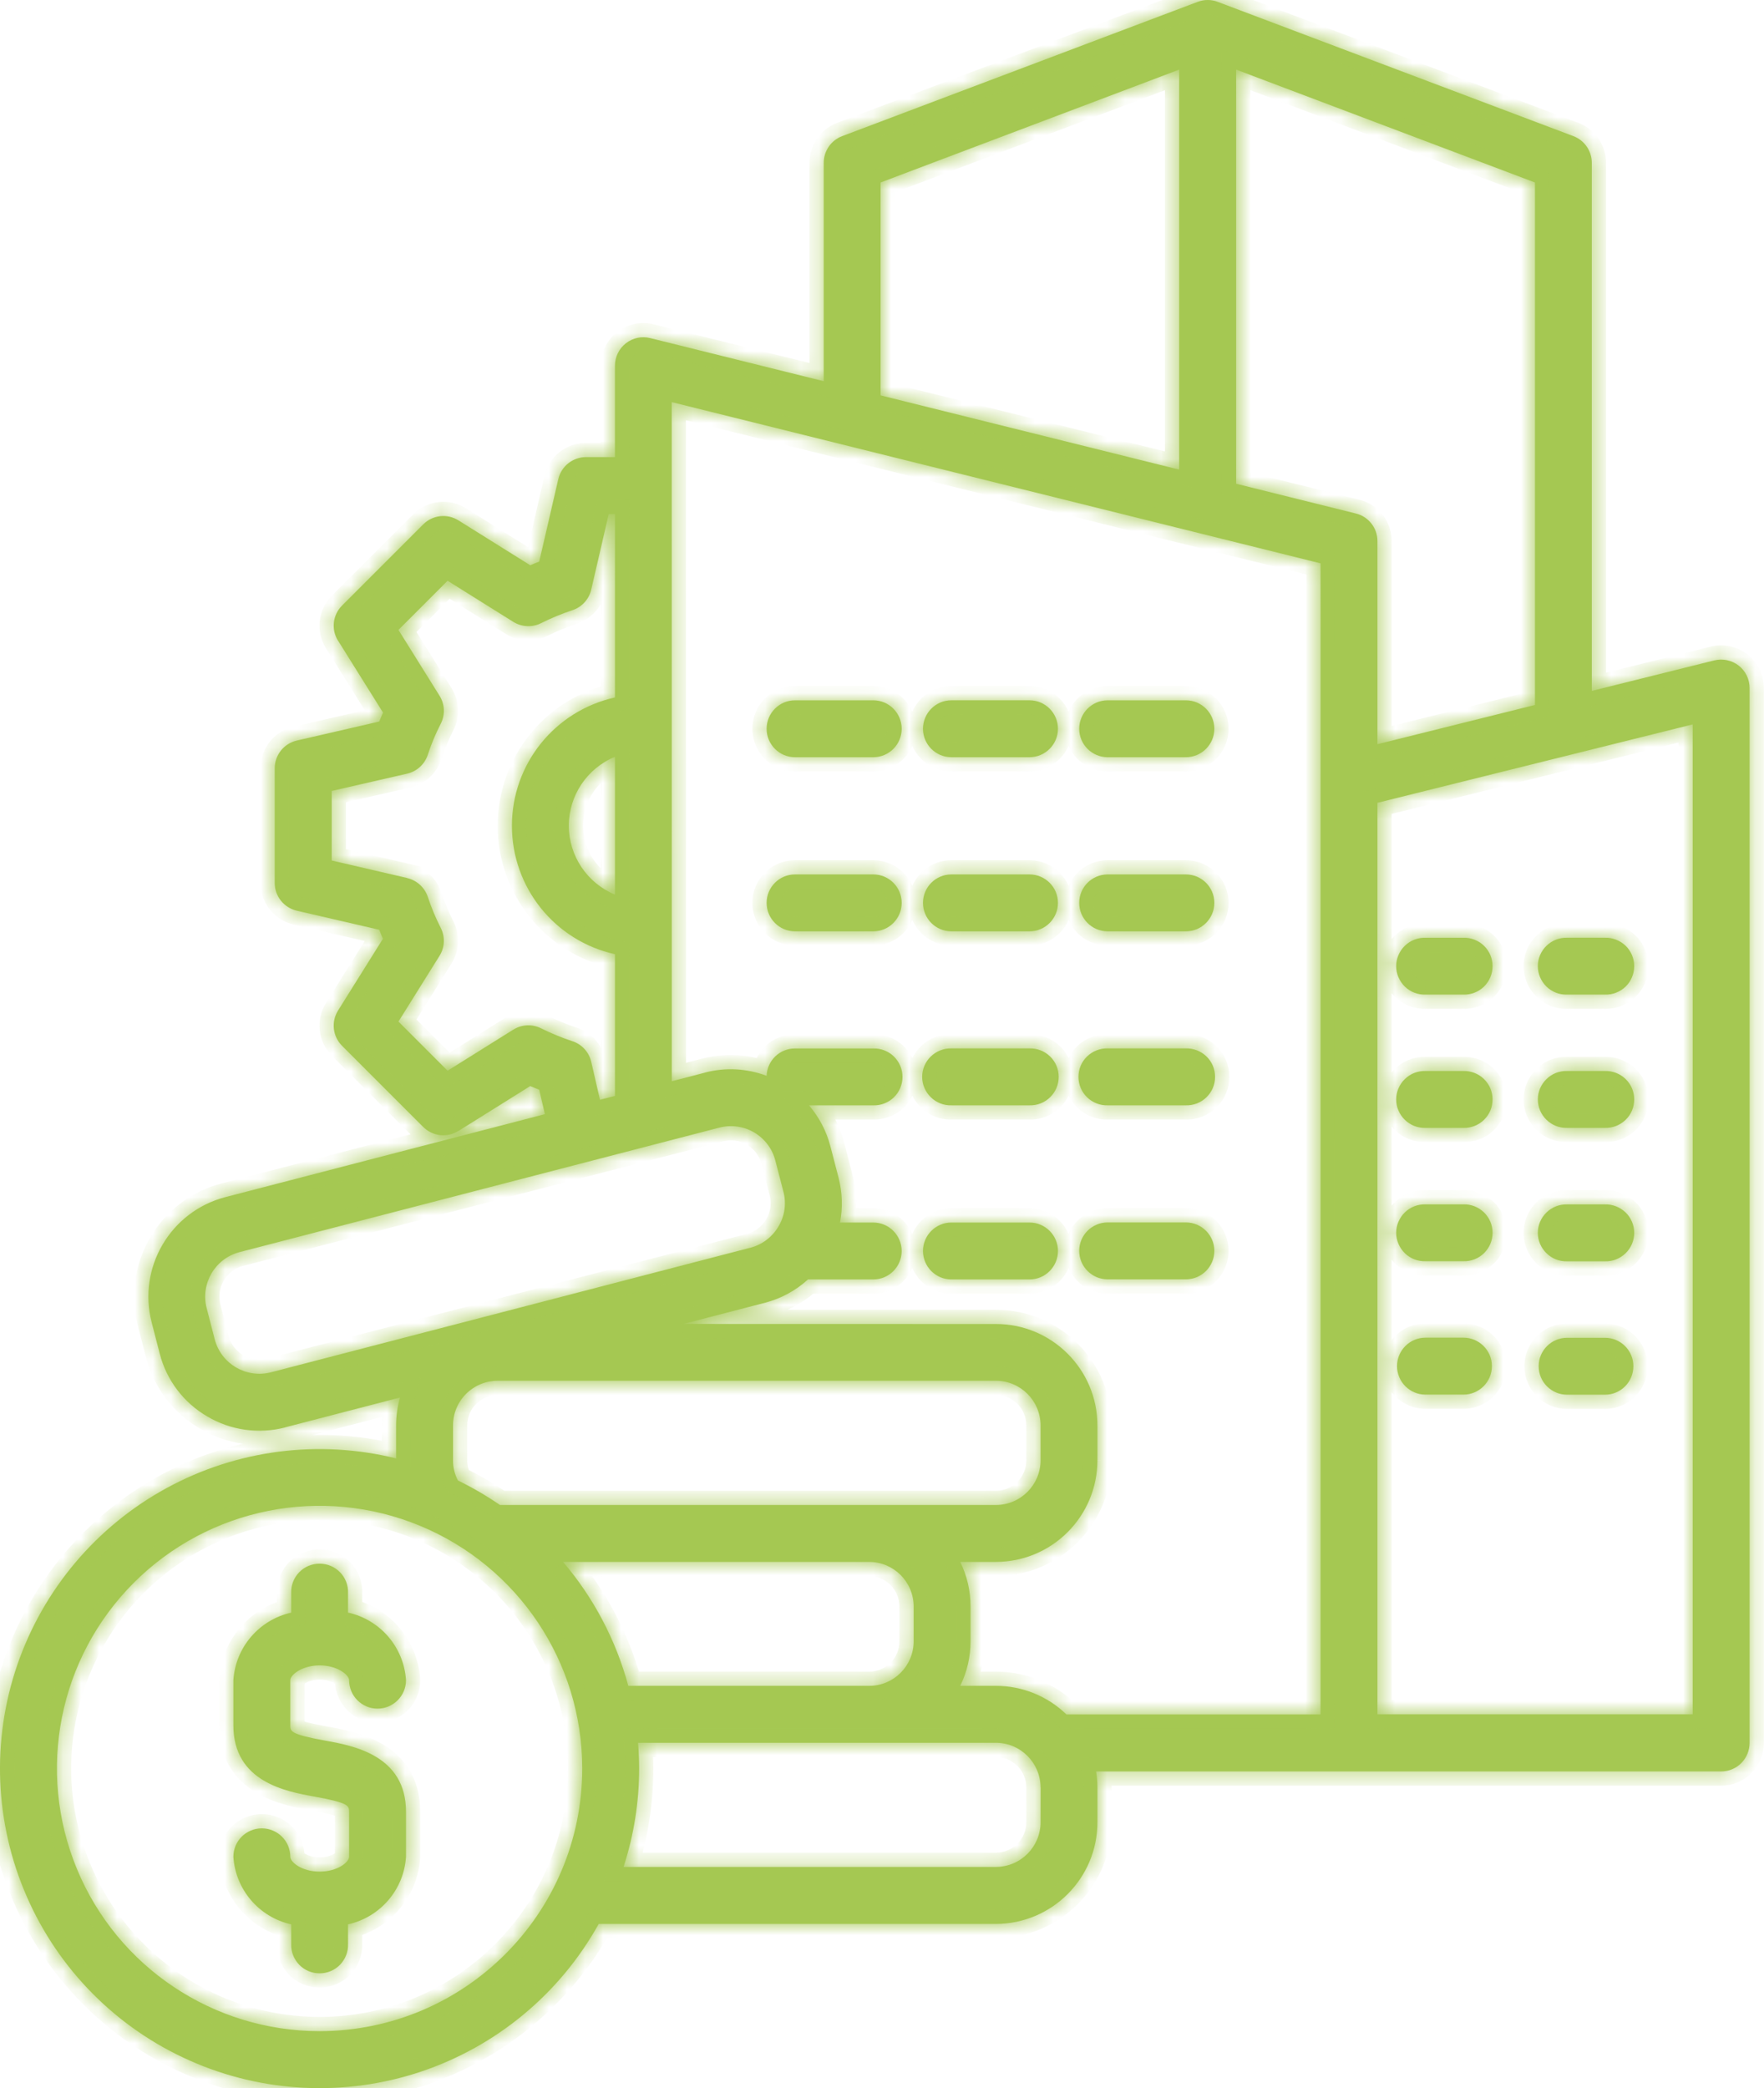 <svg width="98" height="116" viewBox="0 0 98 116" fill="none" xmlns="http://www.w3.org/2000/svg">
<mask id="path-1-inside-1_347_6882" fill="white">
<path d="M16.127 93.335V95.844C16.127 96.177 16.127 96.344 18.044 96.691C19.622 96.974 22.556 97.506 22.556 100.648V103.143C22.441 104.971 21.126 106.503 19.335 106.902V107.998C19.349 108.424 19.187 108.836 18.891 109.146C18.59 109.452 18.182 109.623 17.757 109.623C17.331 109.623 16.919 109.452 16.623 109.146C16.326 108.836 16.164 108.424 16.178 107.998V106.902C14.392 106.503 13.082 104.971 12.966 103.148C12.966 102.273 13.674 101.57 14.544 101.57C15.419 101.57 16.127 102.273 16.127 103.148C16.127 103.439 16.752 103.972 17.756 103.972C18.765 103.972 19.395 103.439 19.395 103.148V100.653C19.395 100.32 19.395 100.153 17.479 99.806C15.9 99.524 12.966 98.991 12.966 95.849V93.34C13.082 91.516 14.392 89.985 16.178 89.586V88.49C16.164 88.059 16.326 87.647 16.622 87.342C16.919 87.036 17.331 86.865 17.756 86.865C18.182 86.865 18.59 87.036 18.89 87.342C19.187 87.647 19.349 88.059 19.335 88.49V89.586V89.582C21.126 89.98 22.436 91.507 22.556 93.335C22.556 94.21 21.848 94.918 20.973 94.918C20.103 94.918 19.395 94.21 19.395 93.335C19.395 93.053 18.756 92.516 17.757 92.516C16.757 92.516 16.127 93.058 16.127 93.335ZM79.191 55.252H81.296C81.722 55.266 82.139 55.104 82.444 54.808C82.75 54.507 82.921 54.1 82.921 53.674C82.921 53.248 82.75 52.836 82.444 52.54C82.139 52.244 81.722 52.082 81.296 52.096H79.191C78.765 52.082 78.353 52.244 78.047 52.54C77.742 52.836 77.566 53.248 77.566 53.674C77.566 54.1 77.742 54.507 78.047 54.808C78.353 55.104 78.765 55.266 79.191 55.252ZM87.059 70.068H89.165C89.591 70.082 90.002 69.92 90.313 69.619C90.618 69.323 90.789 68.915 90.789 68.49C90.789 68.059 90.618 67.652 90.313 67.356C90.002 67.059 89.591 66.897 89.165 66.907H87.059C86.633 66.897 86.221 67.059 85.916 67.356C85.61 67.652 85.434 68.059 85.434 68.49C85.434 68.915 85.61 69.323 85.916 69.619C86.221 69.92 86.633 70.082 87.059 70.068ZM87.059 77.478H89.165C90.04 77.478 90.743 76.77 90.743 75.895C90.743 75.025 90.04 74.317 89.165 74.317H87.059C86.189 74.317 85.481 75.025 85.481 75.895C85.481 76.77 86.189 77.478 87.059 77.478ZM79.191 62.658H81.296C81.722 62.667 82.139 62.51 82.444 62.209C82.75 61.912 82.921 61.505 82.921 61.075C82.921 60.649 82.75 60.242 82.444 59.945C82.139 59.644 81.722 59.487 81.296 59.496H79.191C78.765 59.487 78.353 59.644 78.047 59.945C77.742 60.242 77.566 60.649 77.566 61.075C77.566 61.505 77.742 61.912 78.047 62.209C78.353 62.51 78.765 62.667 79.191 62.658ZM79.191 70.063H81.296C81.722 70.077 82.139 69.915 82.444 69.619C82.75 69.318 82.921 68.911 82.921 68.485C82.921 68.059 82.75 67.647 82.444 67.351C82.139 67.055 81.722 66.893 81.296 66.906H79.191C78.765 66.893 78.353 67.055 78.047 67.351C77.742 67.647 77.566 68.059 77.566 68.485C77.566 68.911 77.742 69.318 78.047 69.619C78.353 69.915 78.765 70.077 79.191 70.063ZM87.059 55.252H89.165C89.591 55.266 90.002 55.104 90.313 54.808C90.618 54.507 90.789 54.1 90.789 53.674C90.789 53.248 90.618 52.836 90.313 52.54C90.002 52.244 89.591 52.082 89.165 52.095H87.059C86.633 52.082 86.221 52.244 85.916 52.54C85.61 52.836 85.434 53.248 85.434 53.674C85.434 54.1 85.61 54.507 85.916 54.808C86.221 55.104 86.633 55.266 87.059 55.252ZM97.2 38.224V96.82C97.2 97.241 97.033 97.644 96.737 97.945C96.441 98.241 96.038 98.408 95.621 98.408H60.894C60.945 98.704 60.968 99.005 60.968 99.301V101.236C60.963 104.346 58.445 106.868 55.33 106.878H33.262C31.11 110.752 27.578 113.682 23.371 115.089C19.163 116.491 14.581 116.269 10.531 114.464C6.477 112.663 3.246 109.405 1.478 105.337C-0.295 101.268 -0.48 96.686 0.96 92.492C2.404 88.294 5.361 84.791 9.254 82.666C13.151 80.542 17.701 79.954 22.006 81.018V79.186C22.006 78.662 22.08 78.139 22.223 77.635L15.841 79.292V79.297C14.373 79.676 12.818 79.459 11.513 78.686C10.203 77.922 9.25 76.668 8.875 75.2L8.426 73.465C7.639 70.415 9.467 67.3 12.517 66.504L30.272 61.894L29.957 60.538C29.79 60.473 29.628 60.403 29.457 60.334L25.467 62.829V62.824C24.843 63.218 24.032 63.125 23.509 62.602L19.001 58.094C18.483 57.575 18.39 56.765 18.779 56.141L21.274 52.151C21.205 51.989 21.135 51.822 21.07 51.651L16.488 50.591C15.771 50.424 15.262 49.786 15.262 49.05V42.681C15.262 41.945 15.771 41.306 16.488 41.14L21.07 40.084C21.14 39.918 21.205 39.751 21.279 39.585L18.784 35.595H18.779C18.39 34.97 18.483 34.16 19.001 33.642L23.514 29.129C24.032 28.61 24.843 28.518 25.467 28.907L29.457 31.401C29.619 31.332 29.786 31.263 29.957 31.198L31.017 26.616C31.183 25.898 31.822 25.394 32.558 25.394H34.164V20.316C34.164 19.83 34.386 19.372 34.771 19.071C35.155 18.77 35.655 18.664 36.127 18.784L45.763 21.177V9.046C45.763 8.389 46.166 7.801 46.781 7.565L66.536 0.104C66.897 -0.035 67.295 -0.035 67.651 0.104L87.415 7.565C88.031 7.801 88.433 8.389 88.433 9.046V38.382L95.237 36.688C95.709 36.572 96.209 36.678 96.593 36.975C96.977 37.276 97.2 37.734 97.2 38.22L97.2 38.224ZM48.92 21.964L65.509 26.088V3.867L48.92 10.138V21.964ZM31.791 57.839C32.323 58.01 32.721 58.445 32.846 58.986L33.332 61.097L34.165 60.88V53.007C30.819 52.266 28.44 49.299 28.44 45.874C28.44 42.449 30.819 39.487 34.165 38.746V28.559H33.818L32.846 32.752V32.757C32.721 33.289 32.328 33.724 31.805 33.896C31.207 34.095 30.624 34.335 30.059 34.618C29.569 34.863 28.981 34.835 28.514 34.544L24.866 32.262L22.136 34.993L24.418 38.649C24.714 39.121 24.737 39.709 24.487 40.204C24.2 40.76 23.959 41.338 23.765 41.931C23.594 42.458 23.159 42.852 22.622 42.977L18.428 43.939V47.804L22.622 48.776V48.781C23.159 48.906 23.589 49.299 23.765 49.818C23.959 50.41 24.2 50.984 24.482 51.539C24.737 52.035 24.714 52.627 24.417 53.099L22.136 56.751L24.866 59.482L28.514 57.2H28.518C28.981 56.908 29.569 56.88 30.059 57.126C30.62 57.403 31.198 57.644 31.791 57.839ZM31.596 45.865H31.601C31.601 47.546 32.614 49.054 34.165 49.698V42.042C32.614 42.681 31.601 44.195 31.601 45.87L31.596 45.865ZM41.691 69.313H41.696C42.348 69.142 42.908 68.716 43.251 68.128C43.598 67.55 43.695 66.855 43.524 66.203L43.075 64.472C42.908 63.815 42.482 63.255 41.895 62.907C41.311 62.565 40.612 62.472 39.955 62.644L13.309 69.558C11.944 69.915 11.13 71.308 11.481 72.669L11.93 74.409C12.291 75.77 13.68 76.584 15.045 76.237L41.691 69.313ZM25.168 79.186V81.125C25.163 81.514 25.26 81.898 25.441 82.245C26.251 82.638 27.033 83.097 27.778 83.606H55.331C56.701 83.601 57.808 82.49 57.808 81.125V79.185C57.808 77.816 56.701 76.709 55.331 76.704H27.654C26.992 76.704 26.362 76.964 25.895 77.431C25.427 77.894 25.168 78.528 25.168 79.186ZM32.346 98.241C32.346 92.34 28.792 87.021 23.339 84.763C17.887 82.504 11.611 83.749 7.436 87.924C3.261 92.099 2.016 98.375 4.275 103.828C6.533 109.28 11.851 112.835 17.757 112.835C25.811 112.83 32.343 106.299 32.346 98.241ZM34.906 93.654H48.282C49.652 93.654 50.758 92.548 50.758 91.178V89.243C50.758 87.873 49.647 86.767 48.282 86.767H31.281C32.985 88.766 34.221 91.118 34.906 93.654ZM57.812 99.296H57.807C57.807 97.931 56.701 96.82 55.331 96.815H35.448C35.485 97.287 35.508 97.759 35.508 98.241C35.508 100.101 35.216 101.943 34.642 103.712H55.332C56.702 103.707 57.808 102.596 57.808 101.231L57.812 99.296ZM73.364 31.294L37.317 22.338L37.322 60.065L39.164 59.588V59.584C40.293 59.288 41.492 59.348 42.589 59.764C42.621 58.913 43.32 58.241 44.167 58.246H48.513C48.939 58.232 49.356 58.394 49.661 58.691C49.967 58.991 50.138 59.399 50.138 59.824C50.138 60.25 49.967 60.662 49.661 60.958C49.356 61.255 48.939 61.417 48.513 61.403H44.945C45.509 62.065 45.917 62.842 46.134 63.685L46.583 65.411C46.796 66.23 46.829 67.087 46.667 67.915H48.513C49.388 67.915 50.092 68.623 50.092 69.498C50.092 70.368 49.388 71.076 48.513 71.076H44.889C44.209 71.696 43.385 72.141 42.496 72.372L37.961 73.548L55.331 73.552C58.441 73.552 60.964 76.075 60.968 79.185V81.124C60.964 84.235 58.446 86.762 55.331 86.767H53.345C53.725 87.535 53.919 88.382 53.919 89.243V91.182V91.177C53.919 92.038 53.725 92.885 53.345 93.654H55.336C56.794 93.654 58.196 94.223 59.247 95.241H73.363L73.364 31.294ZM76.525 30.059V41.343L85.277 39.163V10.138L68.675 3.866V26.874L75.326 28.527C76.029 28.698 76.525 29.332 76.525 30.059ZM94.039 40.241L76.525 44.597V95.236H94.039V40.241ZM79.196 77.473H81.302C82.176 77.473 82.884 76.764 82.884 75.89C82.884 75.02 82.176 74.311 81.302 74.311H79.191C78.321 74.311 77.613 75.02 77.613 75.89C77.613 76.764 78.321 77.473 79.191 77.473H79.196ZM61.538 42.065H65.88C66.755 42.065 67.463 41.357 67.463 40.486C67.463 39.612 66.755 38.904 65.88 38.904H61.538C60.664 38.904 59.956 39.612 59.956 40.486C59.956 41.357 60.664 42.065 61.538 42.065ZM87.06 62.657H89.166C89.591 62.666 90.003 62.509 90.314 62.208C90.619 61.912 90.79 61.504 90.79 61.074C90.79 60.648 90.619 60.241 90.314 59.945C90.003 59.644 89.591 59.486 89.166 59.496H87.06C86.634 59.486 86.222 59.644 85.916 59.945C85.611 60.241 85.435 60.648 85.435 61.074C85.435 61.504 85.611 61.912 85.916 62.208C86.222 62.509 86.634 62.666 87.06 62.657ZM44.168 42.065H48.514C49.389 42.065 50.093 41.357 50.093 40.486C50.093 39.612 49.389 38.904 48.514 38.904H44.168C43.298 38.904 42.59 39.612 42.59 40.486C42.59 41.357 43.298 42.065 44.168 42.065ZM52.856 71.076H57.193C58.067 71.076 58.776 70.367 58.776 69.493C58.776 68.622 58.067 67.914 57.193 67.914H52.856C51.986 67.914 51.277 68.623 51.277 69.493C51.277 70.367 51.986 71.076 52.856 71.076ZM52.856 61.402H57.193C57.623 61.416 58.035 61.254 58.34 60.953C58.646 60.657 58.817 60.249 58.817 59.824C58.817 59.393 58.646 58.986 58.34 58.69C58.035 58.394 57.623 58.231 57.193 58.241H52.856C52.43 58.231 52.018 58.394 51.712 58.69C51.407 58.986 51.231 59.393 51.231 59.824C51.231 60.249 51.407 60.657 51.712 60.953C52.018 61.254 52.43 61.416 52.856 61.402ZM44.168 51.738H48.514C49.389 51.738 50.093 51.03 50.093 50.155C50.093 49.285 49.389 48.577 48.514 48.577H44.168C43.298 48.577 42.59 49.285 42.59 50.155C42.59 51.03 43.298 51.738 44.168 51.738ZM61.534 61.402H65.88C66.306 61.416 66.722 61.254 67.028 60.953C67.333 60.657 67.504 60.249 67.504 59.824C67.504 59.393 67.333 58.986 67.028 58.69C66.722 58.394 66.306 58.231 65.88 58.241H61.538C61.113 58.231 60.696 58.394 60.391 58.69C60.085 58.986 59.914 59.393 59.914 59.824C59.914 60.249 60.085 60.657 60.391 60.953C60.696 61.254 61.113 61.416 61.538 61.402H61.534ZM61.534 51.738H65.88C66.755 51.738 67.463 51.03 67.463 50.155C67.463 49.285 66.755 48.577 65.88 48.577H61.538C60.664 48.577 59.956 49.285 59.956 50.155C59.956 51.03 60.664 51.738 61.538 51.738H61.534ZM61.534 71.07H65.88C66.755 71.07 67.463 70.362 67.463 69.487C67.463 68.617 66.755 67.909 65.88 67.909H61.538C60.664 67.909 59.956 68.617 59.956 69.487C59.956 70.362 60.664 71.07 61.538 71.07H61.534ZM52.851 51.738H57.192C58.067 51.738 58.775 51.03 58.775 50.155C58.775 49.285 58.067 48.577 57.192 48.577H52.855C51.985 48.577 51.277 49.285 51.277 50.155C51.277 51.03 51.985 51.738 52.855 51.738H52.851ZM52.851 42.064H57.192C58.067 42.064 58.775 41.356 58.775 40.486C58.775 39.611 58.067 38.903 57.192 38.903H52.855C51.985 38.903 51.277 39.611 51.277 40.486C51.277 41.356 51.985 42.064 52.855 42.064H52.851Z"/>
</mask>
<path d="M16.127 93.335V95.844C16.127 96.177 16.127 96.344 18.044 96.691C19.622 96.974 22.556 97.506 22.556 100.648V103.143C22.441 104.971 21.126 106.503 19.335 106.902V107.998C19.349 108.424 19.187 108.836 18.891 109.146C18.59 109.452 18.182 109.623 17.757 109.623C17.331 109.623 16.919 109.452 16.623 109.146C16.326 108.836 16.164 108.424 16.178 107.998V106.902C14.392 106.503 13.082 104.971 12.966 103.148C12.966 102.273 13.674 101.57 14.544 101.57C15.419 101.57 16.127 102.273 16.127 103.148C16.127 103.439 16.752 103.972 17.756 103.972C18.765 103.972 19.395 103.439 19.395 103.148V100.653C19.395 100.32 19.395 100.153 17.479 99.806C15.9 99.524 12.966 98.991 12.966 95.849V93.34C13.082 91.516 14.392 89.985 16.178 89.586V88.49C16.164 88.059 16.326 87.647 16.622 87.342C16.919 87.036 17.331 86.865 17.756 86.865C18.182 86.865 18.59 87.036 18.89 87.342C19.187 87.647 19.349 88.059 19.335 88.49V89.586V89.582C21.126 89.98 22.436 91.507 22.556 93.335C22.556 94.21 21.848 94.918 20.973 94.918C20.103 94.918 19.395 94.21 19.395 93.335C19.395 93.053 18.756 92.516 17.757 92.516C16.757 92.516 16.127 93.058 16.127 93.335ZM79.191 55.252H81.296C81.722 55.266 82.139 55.104 82.444 54.808C82.75 54.507 82.921 54.1 82.921 53.674C82.921 53.248 82.75 52.836 82.444 52.54C82.139 52.244 81.722 52.082 81.296 52.096H79.191C78.765 52.082 78.353 52.244 78.047 52.54C77.742 52.836 77.566 53.248 77.566 53.674C77.566 54.1 77.742 54.507 78.047 54.808C78.353 55.104 78.765 55.266 79.191 55.252ZM87.059 70.068H89.165C89.591 70.082 90.002 69.92 90.313 69.619C90.618 69.323 90.789 68.915 90.789 68.49C90.789 68.059 90.618 67.652 90.313 67.356C90.002 67.059 89.591 66.897 89.165 66.907H87.059C86.633 66.897 86.221 67.059 85.916 67.356C85.61 67.652 85.434 68.059 85.434 68.49C85.434 68.915 85.61 69.323 85.916 69.619C86.221 69.92 86.633 70.082 87.059 70.068ZM87.059 77.478H89.165C90.04 77.478 90.743 76.77 90.743 75.895C90.743 75.025 90.04 74.317 89.165 74.317H87.059C86.189 74.317 85.481 75.025 85.481 75.895C85.481 76.77 86.189 77.478 87.059 77.478ZM79.191 62.658H81.296C81.722 62.667 82.139 62.51 82.444 62.209C82.75 61.912 82.921 61.505 82.921 61.075C82.921 60.649 82.75 60.242 82.444 59.945C82.139 59.644 81.722 59.487 81.296 59.496H79.191C78.765 59.487 78.353 59.644 78.047 59.945C77.742 60.242 77.566 60.649 77.566 61.075C77.566 61.505 77.742 61.912 78.047 62.209C78.353 62.51 78.765 62.667 79.191 62.658ZM79.191 70.063H81.296C81.722 70.077 82.139 69.915 82.444 69.619C82.75 69.318 82.921 68.911 82.921 68.485C82.921 68.059 82.75 67.647 82.444 67.351C82.139 67.055 81.722 66.893 81.296 66.906H79.191C78.765 66.893 78.353 67.055 78.047 67.351C77.742 67.647 77.566 68.059 77.566 68.485C77.566 68.911 77.742 69.318 78.047 69.619C78.353 69.915 78.765 70.077 79.191 70.063ZM87.059 55.252H89.165C89.591 55.266 90.002 55.104 90.313 54.808C90.618 54.507 90.789 54.1 90.789 53.674C90.789 53.248 90.618 52.836 90.313 52.54C90.002 52.244 89.591 52.082 89.165 52.095H87.059C86.633 52.082 86.221 52.244 85.916 52.54C85.61 52.836 85.434 53.248 85.434 53.674C85.434 54.1 85.61 54.507 85.916 54.808C86.221 55.104 86.633 55.266 87.059 55.252ZM97.2 38.224V96.82C97.2 97.241 97.033 97.644 96.737 97.945C96.441 98.241 96.038 98.408 95.621 98.408H60.894C60.945 98.704 60.968 99.005 60.968 99.301V101.236C60.963 104.346 58.445 106.868 55.33 106.878H33.262C31.11 110.752 27.578 113.682 23.371 115.089C19.163 116.491 14.581 116.269 10.531 114.464C6.477 112.663 3.246 109.405 1.478 105.337C-0.295 101.268 -0.48 96.686 0.96 92.492C2.404 88.294 5.361 84.791 9.254 82.666C13.151 80.542 17.701 79.954 22.006 81.018V79.186C22.006 78.662 22.08 78.139 22.223 77.635L15.841 79.292V79.297C14.373 79.676 12.818 79.459 11.513 78.686C10.203 77.922 9.25 76.668 8.875 75.2L8.426 73.465C7.639 70.415 9.467 67.3 12.517 66.504L30.272 61.894L29.957 60.538C29.79 60.473 29.628 60.403 29.457 60.334L25.467 62.829V62.824C24.843 63.218 24.032 63.125 23.509 62.602L19.001 58.094C18.483 57.575 18.39 56.765 18.779 56.141L21.274 52.151C21.205 51.989 21.135 51.822 21.07 51.651L16.488 50.591C15.771 50.424 15.262 49.786 15.262 49.05V42.681C15.262 41.945 15.771 41.306 16.488 41.14L21.07 40.084C21.14 39.918 21.205 39.751 21.279 39.585L18.784 35.595H18.779C18.39 34.97 18.483 34.16 19.001 33.642L23.514 29.129C24.032 28.61 24.843 28.518 25.467 28.907L29.457 31.401C29.619 31.332 29.786 31.263 29.957 31.198L31.017 26.616C31.183 25.898 31.822 25.394 32.558 25.394H34.164V20.316C34.164 19.83 34.386 19.372 34.771 19.071C35.155 18.77 35.655 18.664 36.127 18.784L45.763 21.177V9.046C45.763 8.389 46.166 7.801 46.781 7.565L66.536 0.104C66.897 -0.035 67.295 -0.035 67.651 0.104L87.415 7.565C88.031 7.801 88.433 8.389 88.433 9.046V38.382L95.237 36.688C95.709 36.572 96.209 36.678 96.593 36.975C96.977 37.276 97.2 37.734 97.2 38.22L97.2 38.224ZM48.92 21.964L65.509 26.088V3.867L48.92 10.138V21.964ZM31.791 57.839C32.323 58.01 32.721 58.445 32.846 58.986L33.332 61.097L34.165 60.88V53.007C30.819 52.266 28.44 49.299 28.44 45.874C28.44 42.449 30.819 39.487 34.165 38.746V28.559H33.818L32.846 32.752V32.757C32.721 33.289 32.328 33.724 31.805 33.896C31.207 34.095 30.624 34.335 30.059 34.618C29.569 34.863 28.981 34.835 28.514 34.544L24.866 32.262L22.136 34.993L24.418 38.649C24.714 39.121 24.737 39.709 24.487 40.204C24.2 40.76 23.959 41.338 23.765 41.931C23.594 42.458 23.159 42.852 22.622 42.977L18.428 43.939V47.804L22.622 48.776V48.781C23.159 48.906 23.589 49.299 23.765 49.818C23.959 50.41 24.2 50.984 24.482 51.539C24.737 52.035 24.714 52.627 24.417 53.099L22.136 56.751L24.866 59.482L28.514 57.2H28.518C28.981 56.908 29.569 56.88 30.059 57.126C30.62 57.403 31.198 57.644 31.791 57.839ZM31.596 45.865H31.601C31.601 47.546 32.614 49.054 34.165 49.698V42.042C32.614 42.681 31.601 44.195 31.601 45.87L31.596 45.865ZM41.691 69.313H41.696C42.348 69.142 42.908 68.716 43.251 68.128C43.598 67.55 43.695 66.855 43.524 66.203L43.075 64.472C42.908 63.815 42.482 63.255 41.895 62.907C41.311 62.565 40.612 62.472 39.955 62.644L13.309 69.558C11.944 69.915 11.13 71.308 11.481 72.669L11.93 74.409C12.291 75.77 13.68 76.584 15.045 76.237L41.691 69.313ZM25.168 79.186V81.125C25.163 81.514 25.26 81.898 25.441 82.245C26.251 82.638 27.033 83.097 27.778 83.606H55.331C56.701 83.601 57.808 82.49 57.808 81.125V79.185C57.808 77.816 56.701 76.709 55.331 76.704H27.654C26.992 76.704 26.362 76.964 25.895 77.431C25.427 77.894 25.168 78.528 25.168 79.186ZM32.346 98.241C32.346 92.34 28.792 87.021 23.339 84.763C17.887 82.504 11.611 83.749 7.436 87.924C3.261 92.099 2.016 98.375 4.275 103.828C6.533 109.28 11.851 112.835 17.757 112.835C25.811 112.83 32.343 106.299 32.346 98.241ZM34.906 93.654H48.282C49.652 93.654 50.758 92.548 50.758 91.178V89.243C50.758 87.873 49.647 86.767 48.282 86.767H31.281C32.985 88.766 34.221 91.118 34.906 93.654ZM57.812 99.296H57.807C57.807 97.931 56.701 96.82 55.331 96.815H35.448C35.485 97.287 35.508 97.759 35.508 98.241C35.508 100.101 35.216 101.943 34.642 103.712H55.332C56.702 103.707 57.808 102.596 57.808 101.231L57.812 99.296ZM73.364 31.294L37.317 22.338L37.322 60.065L39.164 59.588V59.584C40.293 59.288 41.492 59.348 42.589 59.764C42.621 58.913 43.32 58.241 44.167 58.246H48.513C48.939 58.232 49.356 58.394 49.661 58.691C49.967 58.991 50.138 59.399 50.138 59.824C50.138 60.25 49.967 60.662 49.661 60.958C49.356 61.255 48.939 61.417 48.513 61.403H44.945C45.509 62.065 45.917 62.842 46.134 63.685L46.583 65.411C46.796 66.23 46.829 67.087 46.667 67.915H48.513C49.388 67.915 50.092 68.623 50.092 69.498C50.092 70.368 49.388 71.076 48.513 71.076H44.889C44.209 71.696 43.385 72.141 42.496 72.372L37.961 73.548L55.331 73.552C58.441 73.552 60.964 76.075 60.968 79.185V81.124C60.964 84.235 58.446 86.762 55.331 86.767H53.345C53.725 87.535 53.919 88.382 53.919 89.243V91.182V91.177C53.919 92.038 53.725 92.885 53.345 93.654H55.336C56.794 93.654 58.196 94.223 59.247 95.241H73.363L73.364 31.294ZM76.525 30.059V41.343L85.277 39.163V10.138L68.675 3.866V26.874L75.326 28.527C76.029 28.698 76.525 29.332 76.525 30.059ZM94.039 40.241L76.525 44.597V95.236H94.039V40.241ZM79.196 77.473H81.302C82.176 77.473 82.884 76.764 82.884 75.89C82.884 75.02 82.176 74.311 81.302 74.311H79.191C78.321 74.311 77.613 75.02 77.613 75.89C77.613 76.764 78.321 77.473 79.191 77.473H79.196ZM61.538 42.065H65.88C66.755 42.065 67.463 41.357 67.463 40.486C67.463 39.612 66.755 38.904 65.88 38.904H61.538C60.664 38.904 59.956 39.612 59.956 40.486C59.956 41.357 60.664 42.065 61.538 42.065ZM87.06 62.657H89.166C89.591 62.666 90.003 62.509 90.314 62.208C90.619 61.912 90.79 61.504 90.79 61.074C90.79 60.648 90.619 60.241 90.314 59.945C90.003 59.644 89.591 59.486 89.166 59.496H87.06C86.634 59.486 86.222 59.644 85.916 59.945C85.611 60.241 85.435 60.648 85.435 61.074C85.435 61.504 85.611 61.912 85.916 62.208C86.222 62.509 86.634 62.666 87.06 62.657ZM44.168 42.065H48.514C49.389 42.065 50.093 41.357 50.093 40.486C50.093 39.612 49.389 38.904 48.514 38.904H44.168C43.298 38.904 42.59 39.612 42.59 40.486C42.59 41.357 43.298 42.065 44.168 42.065ZM52.856 71.076H57.193C58.067 71.076 58.776 70.367 58.776 69.493C58.776 68.622 58.067 67.914 57.193 67.914H52.856C51.986 67.914 51.277 68.623 51.277 69.493C51.277 70.367 51.986 71.076 52.856 71.076ZM52.856 61.402H57.193C57.623 61.416 58.035 61.254 58.34 60.953C58.646 60.657 58.817 60.249 58.817 59.824C58.817 59.393 58.646 58.986 58.34 58.69C58.035 58.394 57.623 58.231 57.193 58.241H52.856C52.43 58.231 52.018 58.394 51.712 58.69C51.407 58.986 51.231 59.393 51.231 59.824C51.231 60.249 51.407 60.657 51.712 60.953C52.018 61.254 52.43 61.416 52.856 61.402ZM44.168 51.738H48.514C49.389 51.738 50.093 51.03 50.093 50.155C50.093 49.285 49.389 48.577 48.514 48.577H44.168C43.298 48.577 42.59 49.285 42.59 50.155C42.59 51.03 43.298 51.738 44.168 51.738ZM61.534 61.402H65.88C66.306 61.416 66.722 61.254 67.028 60.953C67.333 60.657 67.504 60.249 67.504 59.824C67.504 59.393 67.333 58.986 67.028 58.69C66.722 58.394 66.306 58.231 65.88 58.241H61.538C61.113 58.231 60.696 58.394 60.391 58.69C60.085 58.986 59.914 59.393 59.914 59.824C59.914 60.249 60.085 60.657 60.391 60.953C60.696 61.254 61.113 61.416 61.538 61.402H61.534ZM61.534 51.738H65.88C66.755 51.738 67.463 51.03 67.463 50.155C67.463 49.285 66.755 48.577 65.88 48.577H61.538C60.664 48.577 59.956 49.285 59.956 50.155C59.956 51.03 60.664 51.738 61.538 51.738H61.534ZM61.534 71.07H65.88C66.755 71.07 67.463 70.362 67.463 69.487C67.463 68.617 66.755 67.909 65.88 67.909H61.538C60.664 67.909 59.956 68.617 59.956 69.487C59.956 70.362 60.664 71.07 61.538 71.07H61.534ZM52.851 51.738H57.192C58.067 51.738 58.775 51.03 58.775 50.155C58.775 49.285 58.067 48.577 57.192 48.577H52.855C51.985 48.577 51.277 49.285 51.277 50.155C51.277 51.03 51.985 51.738 52.855 51.738H52.851ZM52.851 42.064H57.192C58.067 42.064 58.775 41.356 58.775 40.486C58.775 39.611 58.067 38.903 57.192 38.903H52.855C51.985 38.903 51.277 39.611 51.277 40.486C51.277 41.356 51.985 42.064 52.855 42.064H52.851Z" fill="#A5C852"/>
<path d="M32.351 97.845H32.346V98.636H32.351V97.845ZM18.044 96.691L17.903 97.47L17.904 97.47L18.044 96.691ZM22.556 103.143L23.346 103.193L23.347 103.168V103.143H22.556ZM19.335 106.902L19.163 106.129L18.544 106.267V106.902H19.335ZM19.335 107.998H18.544V108.011L18.544 108.024L19.335 107.998ZM18.891 109.146L19.454 109.701L19.463 109.693L18.891 109.146ZM16.623 109.146L16.051 109.693L16.055 109.697L16.623 109.146ZM16.178 107.998L16.969 108.024L16.969 108.011V107.998H16.178ZM16.178 106.902H16.969V106.267L16.35 106.129L16.178 106.902ZM12.966 103.148H12.175V103.173L12.177 103.198L12.966 103.148ZM17.479 99.806L17.62 99.028L17.618 99.027L17.479 99.806ZM12.966 93.34L12.177 93.29L12.175 93.315V93.34H12.966ZM16.178 89.586L16.35 90.359L16.969 90.221V89.586H16.178ZM16.178 88.49H16.969V88.477L16.969 88.464L16.178 88.49ZM18.89 87.342L19.458 86.791L19.454 86.787L18.89 87.342ZM19.335 88.49L18.544 88.464L18.544 88.477V88.49H19.335ZM19.335 89.582L19.506 88.81L18.544 88.596V89.582H19.335ZM22.556 93.335H23.347V93.309L23.346 93.284L22.556 93.335ZM79.191 55.252V54.461H79.178L79.165 54.462L79.191 55.252ZM81.296 55.252L81.322 54.462L81.309 54.461H81.296V55.252ZM82.444 54.808L82.995 55.376L82.999 55.371L82.444 54.808ZM81.296 52.096V52.887H81.309L81.322 52.886L81.296 52.096ZM79.191 52.096L79.165 52.886L79.178 52.887H79.191V52.096ZM78.047 54.808L77.492 55.371L77.497 55.376L78.047 54.808ZM87.059 70.068V69.277H87.046L87.033 69.277L87.059 70.068ZM89.165 70.068L89.191 69.277L89.178 69.277H89.165V70.068ZM90.313 69.619L89.762 69.051L89.762 69.051L90.313 69.619ZM90.313 67.356L90.863 66.788L90.859 66.784L90.313 67.356ZM89.165 66.907V67.698H89.173L89.182 67.698L89.165 66.907ZM87.059 66.907L87.042 67.698L87.05 67.698H87.059V66.907ZM85.916 69.619L86.471 69.055L86.466 69.051L85.916 69.619ZM79.191 62.658V61.867H79.182L79.173 61.867L79.191 62.658ZM81.296 62.658L81.314 61.867L81.305 61.867H81.296V62.658ZM82.444 62.209L81.894 61.641L81.889 61.645L82.444 62.209ZM82.444 59.945L81.889 60.509L81.894 60.513L82.444 59.945ZM81.296 59.496V60.287H81.305L81.314 60.287L81.296 59.496ZM79.191 59.496L79.173 60.287L79.182 60.287H79.191V59.496ZM78.047 59.945L78.598 60.513L78.602 60.509L78.047 59.945ZM78.047 62.209L78.602 61.645L78.598 61.641L78.047 62.209ZM79.191 70.063V69.272H79.178L79.165 69.272L79.191 70.063ZM81.296 70.063L81.322 69.272L81.309 69.272H81.296V70.063ZM82.444 69.619L82.995 70.187L82.999 70.182L82.444 69.619ZM81.296 66.906V67.698H81.309L81.322 67.697L81.296 66.906ZM79.191 66.906L79.165 67.697L79.178 67.698H79.191V66.906ZM78.047 69.619L77.492 70.182L77.497 70.187L78.047 69.619ZM87.059 55.252V54.461H87.046L87.033 54.461L87.059 55.252ZM89.165 55.252L89.191 54.461L89.178 54.461H89.165V55.252ZM90.313 54.808L90.859 55.38L90.868 55.371L90.313 54.808ZM90.313 52.54L90.863 51.972L90.859 51.968L90.313 52.54ZM89.165 52.095V52.886H89.178L89.191 52.886L89.165 52.095ZM87.059 52.095L87.033 52.886L87.046 52.886H87.059V52.095ZM85.916 54.808L85.361 55.371L85.365 55.376L85.916 54.808ZM97.2 38.224H97.991V38.209L97.99 38.195L97.2 38.224ZM96.737 97.945L97.296 98.504L97.301 98.5L96.737 97.945ZM60.894 98.408V97.617H59.955L60.114 98.542L60.894 98.408ZM60.968 101.236L61.759 101.237V101.236H60.968ZM55.33 106.878V107.669L55.333 107.669L55.33 106.878ZM33.262 106.878V106.087H32.796L32.57 106.494L33.262 106.878ZM23.371 115.089L23.621 115.839L23.622 115.839L23.371 115.089ZM10.531 114.464L10.853 113.741L10.852 113.741L10.531 114.464ZM1.478 105.337L2.204 105.021L2.203 105.021L1.478 105.337ZM0.96 92.492L0.212 92.235L0.212 92.236L0.96 92.492ZM9.254 82.666L8.875 81.972L8.875 81.972L9.254 82.666ZM22.006 81.018L21.816 81.786L22.797 82.029V81.018H22.006ZM22.223 77.635L22.984 77.851L23.362 76.522L22.024 76.869L22.223 77.635ZM15.841 79.292L15.642 78.526L15.05 78.68V79.292H15.841ZM15.841 79.297L16.039 80.062L16.632 79.909V79.297H15.841ZM11.513 78.686L11.916 78.005L11.912 78.002L11.513 78.686ZM8.875 75.2L9.641 75.005L9.641 75.002L8.875 75.2ZM8.426 73.465L7.66 73.662L7.66 73.663L8.426 73.465ZM12.517 66.504L12.319 65.738L12.318 65.738L12.517 66.504ZM30.272 61.894L30.471 62.659L31.216 62.466L31.042 61.715L30.272 61.894ZM29.957 60.538L30.727 60.359L30.633 59.952L30.244 59.8L29.957 60.538ZM29.457 60.334L29.754 59.601L29.38 59.449L29.038 59.663L29.457 60.334ZM25.467 62.829H24.676V64.256L25.887 63.499L25.467 62.829ZM25.467 62.824H26.258V61.391L25.046 62.155L25.467 62.824ZM23.509 62.602L24.069 62.042L24.069 62.042L23.509 62.602ZM18.779 56.141L18.108 55.721L18.108 55.723L18.779 56.141ZM21.274 52.151L21.945 52.57L22.164 52.219L22.001 51.839L21.274 52.151ZM21.07 51.651L21.81 51.371L21.661 50.976L21.249 50.88L21.07 51.651ZM16.488 50.591L16.309 51.362L16.31 51.362L16.488 50.591ZM16.488 41.14L16.311 40.369L16.309 40.369L16.488 41.14ZM21.07 40.084L21.248 40.855L21.644 40.764L21.801 40.389L21.07 40.084ZM21.279 39.585L22.002 39.906L22.172 39.522L21.949 39.165L21.279 39.585ZM18.784 35.595L19.455 35.175L19.222 34.804H18.784V35.595ZM18.779 35.595L18.108 36.013L18.34 36.386H18.779V35.595ZM25.467 28.907L25.887 28.236L25.885 28.235L25.467 28.907ZM29.457 31.401L29.038 32.072L29.388 32.292L29.769 32.129L29.457 31.401ZM29.957 31.198L30.237 31.938L30.632 31.788L30.728 31.376L29.957 31.198ZM31.017 26.616L30.246 26.437L30.246 26.437L31.017 26.616ZM34.164 25.394V26.185H34.955V25.394H34.164ZM34.771 19.071L34.283 18.448L34.283 18.448L34.771 19.071ZM36.127 18.784L35.931 19.551L35.936 19.552L36.127 18.784ZM45.763 21.177L45.572 21.945L46.554 22.189V21.177H45.763ZM46.781 7.565L46.502 6.825L46.498 6.827L46.781 7.565ZM66.536 0.104L66.815 0.844L66.82 0.842L66.536 0.104ZM67.651 0.104L67.364 0.841L67.372 0.844L67.651 0.104ZM87.415 7.565L87.698 6.827L87.695 6.825L87.415 7.565ZM88.433 38.382H87.642V39.394L88.624 39.149L88.433 38.382ZM95.237 36.688L95.049 35.919L95.046 35.92L95.237 36.688ZM96.593 36.975L97.081 36.352L97.076 36.348L96.593 36.975ZM97.2 38.22H96.409V38.234L96.409 38.249L97.2 38.22ZM48.92 21.964H48.129V22.582L48.73 22.732L48.92 21.964ZM65.509 26.088L65.318 26.856L66.3 27.1V26.088H65.509ZM65.509 3.867H66.3V2.722L65.229 3.127L65.509 3.867ZM48.92 10.138L48.641 9.398L48.129 9.592V10.138H48.92ZM31.791 57.839L31.544 58.59L31.548 58.592L31.791 57.839ZM32.846 58.986L33.617 58.809L33.617 58.809L32.846 58.986ZM33.332 61.097L32.561 61.275L32.744 62.068L33.532 61.862L33.332 61.097ZM34.165 60.88L34.365 61.645L34.956 61.49V60.88H34.165ZM34.165 53.007H34.956V52.371L34.336 52.234L34.165 53.007ZM34.165 38.746L34.336 39.519L34.956 39.382V38.746H34.165ZM34.165 28.559H34.956V27.768H34.165V28.559ZM33.818 28.559V27.768H33.189L33.047 28.38L33.818 28.559ZM32.846 32.752L32.075 32.574L32.055 32.662V32.752H32.846ZM32.846 32.757L33.616 32.938L33.637 32.849V32.757H32.846ZM31.805 33.896L31.558 33.144L31.554 33.145L31.805 33.896ZM30.059 34.618L29.706 33.91L29.706 33.91L30.059 34.618ZM28.514 34.544L28.094 35.214L28.095 35.215L28.514 34.544ZM24.866 32.262L25.286 31.591L24.752 31.257L24.307 31.703L24.866 32.262ZM22.136 34.993L21.576 34.433L21.132 34.878L21.465 35.411L22.136 34.993ZM24.418 38.649L23.746 39.068L23.747 39.069L24.418 38.649ZM24.487 40.204L25.19 40.567L25.193 40.561L24.487 40.204ZM23.765 41.931L23.013 41.684L23.012 41.686L23.765 41.931ZM22.622 42.977L22.799 43.748L22.801 43.747L22.622 42.977ZM18.428 43.939L18.251 43.168L17.637 43.309V43.939H18.428ZM18.428 47.804H17.637V48.433L18.25 48.575L18.428 47.804ZM22.622 48.776H23.413V48.147L22.8 48.005L22.622 48.776ZM22.622 48.781H21.831V49.409L22.442 49.551L22.622 48.781ZM23.765 49.818L24.517 49.571L24.514 49.563L23.765 49.818ZM24.482 51.539L23.777 51.898L23.779 51.901L24.482 51.539ZM24.417 53.099L23.747 52.679L23.747 52.68L24.417 53.099ZM22.136 56.751L21.465 56.332L21.131 56.865L21.576 57.31L22.136 56.751ZM24.866 59.482L24.307 60.041L24.752 60.486L25.286 60.152L24.866 59.482ZM28.514 57.2V56.409H28.287L28.094 56.529L28.514 57.2ZM28.518 57.2V57.991H28.747L28.94 57.869L28.518 57.2ZM30.059 57.126L29.706 57.833L29.708 57.834L30.059 57.126ZM31.596 45.865V45.074H29.718L31.03 46.418L31.596 45.865ZM31.601 45.865H32.392V45.074H31.601V45.865ZM34.165 49.698L33.862 50.428L34.956 50.883V49.698H34.165ZM34.165 42.042H34.956V40.861L33.864 41.311L34.165 42.042ZM31.601 45.87L31.035 46.423L32.392 47.813V45.87H31.601ZM41.691 69.313V68.522H41.59L41.492 68.547L41.691 69.313ZM41.696 69.313V70.104H41.797L41.896 70.078L41.696 69.313ZM43.251 68.128L42.572 67.721L42.567 67.73L43.251 68.128ZM43.524 66.203L42.758 66.401L42.759 66.403L43.524 66.203ZM43.075 64.472L42.308 64.666L42.309 64.67L43.075 64.472ZM41.895 62.907L42.297 62.226L42.295 62.225L41.895 62.907ZM39.955 62.644L40.154 63.409L40.155 63.409L39.955 62.644ZM13.309 69.558L13.111 68.793L13.11 68.793L13.309 69.558ZM11.481 72.669L12.247 72.471L12.247 72.471L11.481 72.669ZM11.93 74.409L11.164 74.607L11.166 74.612L11.93 74.409ZM15.045 76.237L15.24 77.004L15.244 77.003L15.045 76.237ZM25.168 81.125L25.959 81.134V81.125H25.168ZM25.441 82.245L24.739 82.61L24.86 82.842L25.095 82.957L25.441 82.245ZM27.778 83.606L27.332 84.259L27.534 84.397H27.778V83.606ZM55.331 83.606V84.397L55.334 84.397L55.331 83.606ZM55.331 76.704L55.334 75.913H55.331V76.704ZM25.895 77.431L26.451 77.993L26.454 77.991L25.895 77.431ZM32.346 98.241L33.137 98.241V98.241H32.346ZM7.436 87.924L6.876 87.365L6.876 87.365L7.436 87.924ZM4.275 103.828L3.544 104.13L3.544 104.13L4.275 103.828ZM17.757 112.835V113.626H17.758L17.757 112.835ZM34.906 93.654L34.142 93.86L34.3 94.445H34.906V93.654ZM31.281 86.767V85.976H29.568L30.679 87.28L31.281 86.767ZM57.812 99.296L58.603 99.298L58.605 98.505H57.812V99.296ZM57.807 99.296H57.016V100.087H57.807V99.296ZM55.331 96.815L55.334 96.024H55.331V96.815ZM35.448 96.815V96.024H34.592L34.659 96.877L35.448 96.815ZM34.642 103.712L33.89 103.467L33.554 104.503H34.642V103.712ZM55.332 103.712V104.503L55.334 104.503L55.332 103.712ZM57.808 101.231L57.017 101.229V101.231H57.808ZM73.364 31.294L74.155 31.294V30.676L73.554 30.527L73.364 31.294ZM37.317 22.338L37.508 21.571L36.526 21.327L36.526 22.338L37.317 22.338ZM37.322 60.065L36.531 60.065L36.531 61.087L37.52 60.831L37.322 60.065ZM39.164 59.588L39.362 60.354L39.955 60.201V59.588H39.164ZM39.164 59.584L38.963 58.819L38.373 58.973V59.584H39.164ZM42.589 59.764L42.308 60.504L43.337 60.895L43.379 59.794L42.589 59.764ZM44.167 58.246L44.163 59.037H44.167V58.246ZM48.513 58.246V59.037H48.526L48.539 59.037L48.513 58.246ZM49.661 58.691L50.216 58.127L50.212 58.123L49.661 58.691ZM48.513 61.403L48.539 60.612L48.526 60.612H48.513V61.403ZM44.945 61.403V60.612H43.23L44.343 61.916L44.945 61.403ZM46.134 63.685L45.368 63.882L45.369 63.884L46.134 63.685ZM46.583 65.411L47.349 65.212L47.349 65.212L46.583 65.411ZM46.667 67.915L45.89 67.763L45.706 68.706H46.667V67.915ZM44.889 71.076V70.285H44.583L44.356 70.492L44.889 71.076ZM42.496 72.372L42.695 73.138L42.696 73.138L42.496 72.372ZM37.961 73.548L37.762 72.782L37.96 74.339L37.961 73.548ZM55.331 73.552L55.331 74.344H55.331V73.552ZM60.968 79.185H61.759L61.759 79.184L60.968 79.185ZM60.968 81.124L61.759 81.126V81.124H60.968ZM55.331 86.767V87.558H55.332L55.331 86.767ZM53.345 86.767V85.975H52.072L52.636 87.117L53.345 86.767ZM53.345 93.654L52.636 93.303L52.072 94.445H53.345V93.654ZM59.247 95.241L58.696 95.809L58.926 96.032H59.247V95.241ZM73.363 95.241V96.032H74.154V95.241L73.363 95.241ZM76.525 41.343H75.734V42.355L76.716 42.11L76.525 41.343ZM85.277 39.163L85.469 39.93L86.068 39.781V39.163H85.277ZM85.277 10.138H86.068V9.591L85.557 9.398L85.277 10.138ZM68.675 3.866L68.954 3.126L67.884 2.722V3.866H68.675ZM68.675 26.874H67.884V27.493L68.484 27.642L68.675 26.874ZM75.326 28.527L75.135 29.294L75.139 29.295L75.326 28.527ZM94.039 40.241H94.83V39.229L93.848 39.474L94.039 40.241ZM76.525 44.597L76.334 43.829L75.734 43.978V44.597H76.525ZM76.525 95.236H75.734V96.027H76.525V95.236ZM94.039 95.236V96.027H94.83V95.236H94.039ZM87.06 62.657V61.866H87.051L87.043 61.866L87.06 62.657ZM89.166 62.657L89.183 61.866L89.174 61.866H89.166V62.657ZM90.314 62.208L89.763 61.64L89.763 61.64L90.314 62.208ZM90.314 59.945L89.763 60.512L89.763 60.513L90.314 59.945ZM89.166 59.496V60.287H89.174L89.183 60.286L89.166 59.496ZM87.06 59.496L87.043 60.286L87.051 60.287H87.06V59.496ZM85.916 59.945L86.467 60.513L86.472 60.508L85.916 59.945ZM85.916 62.208L86.472 61.644L86.467 61.64L85.916 62.208ZM52.856 61.402V60.611H52.843L52.83 60.611L52.856 61.402ZM57.193 61.402L57.218 60.611L57.205 60.611H57.193V61.402ZM58.34 60.953L57.79 60.385L57.785 60.389L58.34 60.953ZM57.193 58.241V59.032H57.201L57.21 59.032L57.193 58.241ZM52.856 58.241L52.839 59.032L52.847 59.032H52.856V58.241ZM51.712 60.953L52.267 60.389L52.263 60.385L51.712 60.953ZM65.88 61.402L65.906 60.611L65.893 60.611H65.88V61.402ZM67.028 60.953L66.477 60.385L66.473 60.389L67.028 60.953ZM65.88 58.241V59.032H65.888L65.897 59.032L65.88 58.241ZM61.538 58.241L61.521 59.032L61.53 59.032H61.538V58.241ZM60.391 60.953L60.946 60.389L60.941 60.385L60.391 60.953ZM61.538 61.402L61.564 62.193L61.538 60.611V61.402ZM15.336 93.335V95.844H16.919V93.335H15.336ZM15.336 95.844C15.336 95.893 15.325 96.14 15.434 96.387C15.56 96.674 15.783 96.849 15.997 96.962C16.364 97.156 16.97 97.301 17.903 97.47L18.185 95.913C17.713 95.827 17.376 95.756 17.134 95.693C16.883 95.629 16.774 95.583 16.737 95.563C16.711 95.55 16.815 95.599 16.881 95.749C16.93 95.86 16.919 95.962 16.919 95.844H15.336ZM17.904 97.47C18.713 97.615 19.697 97.8 20.483 98.275C21.208 98.712 21.765 99.389 21.765 100.648H23.347C23.347 98.765 22.438 97.605 21.3 96.92C20.225 96.272 18.953 96.05 18.183 95.912L17.904 97.47ZM21.765 100.648V103.143H23.347V100.648H21.765ZM21.767 103.093C21.674 104.569 20.612 105.807 19.163 106.129L19.506 107.674C21.64 107.2 23.208 105.374 23.346 103.193L21.767 103.093ZM18.544 106.902V107.998H20.126V106.902H18.544ZM18.544 108.024C18.551 108.231 18.473 108.439 18.319 108.6L19.463 109.693C19.901 109.234 20.146 108.617 20.125 107.973L18.544 108.024ZM18.327 108.591C18.174 108.747 17.969 108.832 17.757 108.832V110.414C18.396 110.414 19.006 110.157 19.454 109.701L18.327 108.591ZM17.757 108.832C17.541 108.832 17.335 108.745 17.191 108.596L16.055 109.697C16.503 110.159 17.121 110.414 17.757 110.414V108.832ZM17.195 108.6C17.041 108.439 16.962 108.231 16.969 108.024L15.388 107.973C15.367 108.617 15.612 109.234 16.051 109.693L17.195 108.6ZM16.969 107.998V106.902H15.387V107.998H16.969ZM16.35 106.129C14.907 105.808 13.849 104.57 13.756 103.098L12.177 103.198C12.315 105.373 13.877 107.199 16.006 107.674L16.35 106.129ZM13.757 103.148C13.757 102.711 14.11 102.361 14.544 102.361V100.779C13.239 100.779 12.175 101.835 12.175 103.148H13.757ZM14.544 102.361C14.985 102.361 15.336 102.713 15.336 103.148H16.918C16.918 101.833 15.853 100.779 14.544 100.779V102.361ZM15.336 103.148C15.336 103.482 15.501 103.744 15.628 103.9C15.771 104.075 15.955 104.225 16.157 104.347C16.567 104.593 17.116 104.763 17.756 104.763V103.181C17.393 103.181 17.127 103.084 16.973 102.991C16.894 102.944 16.859 102.906 16.853 102.899C16.832 102.873 16.918 102.96 16.918 103.148H15.336ZM17.756 104.763C18.399 104.763 18.95 104.594 19.36 104.348C19.564 104.226 19.748 104.076 19.892 103.902C20.02 103.747 20.186 103.484 20.186 103.148H18.604C18.604 102.958 18.692 102.871 18.67 102.897C18.664 102.905 18.628 102.942 18.548 102.99C18.392 103.084 18.123 103.181 17.756 103.181V104.763ZM20.186 103.148V100.653H18.604V103.148H20.186ZM20.186 100.653C20.186 100.604 20.198 100.357 20.089 100.11C19.963 99.824 19.739 99.649 19.525 99.535C19.158 99.341 18.552 99.197 17.62 99.028L17.338 100.584C17.809 100.67 18.146 100.741 18.389 100.804C18.639 100.869 18.748 100.914 18.786 100.934C18.811 100.948 18.707 100.898 18.641 100.748C18.592 100.637 18.604 100.535 18.604 100.653H20.186ZM17.618 99.027C16.81 98.883 15.826 98.697 15.039 98.223C14.314 97.786 13.757 97.108 13.757 95.849H12.175C12.175 97.732 13.085 98.892 14.222 99.578C15.297 100.226 16.57 100.447 17.34 100.585L17.618 99.027ZM13.757 95.849V93.34H12.175V95.849H13.757ZM13.755 93.39C13.849 91.918 14.907 90.68 16.35 90.359L16.006 88.814C13.876 89.289 12.315 91.115 12.177 93.29L13.755 93.39ZM16.969 89.586V88.49H15.387V89.586H16.969ZM16.969 88.464C16.962 88.25 17.042 88.045 17.19 87.892L16.055 86.791C15.611 87.249 15.367 87.868 15.387 88.515L16.969 88.464ZM17.19 87.892C17.335 87.743 17.541 87.656 17.756 87.656V86.074C17.121 86.074 16.503 86.329 16.055 86.791L17.19 87.892ZM17.756 87.656C17.969 87.656 18.174 87.741 18.327 87.897L19.454 86.787C19.006 86.331 18.396 86.074 17.756 86.074V87.656ZM18.323 87.892C18.471 88.045 18.551 88.25 18.544 88.464L20.125 88.515C20.146 87.868 19.902 87.249 19.458 86.791L18.323 87.892ZM18.544 88.49V89.586H20.126V88.49H18.544ZM20.126 89.586V89.582H18.544V89.586H20.126ZM19.163 90.354C20.612 90.676 21.67 91.91 21.767 93.388L23.346 93.284C23.202 91.104 21.64 89.284 19.506 88.81L19.163 90.354ZM21.765 93.335C21.765 93.773 21.411 94.127 20.973 94.127V95.71C22.285 95.71 23.347 94.647 23.347 93.335H21.765ZM20.973 94.127C20.542 94.127 20.186 93.775 20.186 93.335H18.604C18.604 94.646 19.665 95.71 20.973 95.71V94.127ZM20.186 93.335C20.186 92.993 20.011 92.729 19.886 92.58C19.742 92.409 19.558 92.261 19.355 92.14C18.947 91.897 18.397 91.725 17.757 91.725V93.307C18.116 93.307 18.386 93.404 18.546 93.5C18.628 93.549 18.666 93.588 18.674 93.597C18.7 93.628 18.604 93.537 18.604 93.335H20.186ZM17.757 91.725C17.115 91.725 16.566 91.899 16.159 92.144C15.957 92.266 15.775 92.414 15.633 92.585C15.51 92.733 15.336 92.996 15.336 93.335H16.919C16.919 93.446 16.889 93.522 16.874 93.553C16.859 93.587 16.846 93.6 16.85 93.596C16.857 93.587 16.895 93.548 16.975 93.499C17.133 93.404 17.399 93.307 17.757 93.307V91.725ZM79.191 56.043H81.296V54.461H79.191V56.043ZM81.271 56.043C81.912 56.064 82.536 55.821 82.995 55.376L81.894 54.24C81.741 54.388 81.532 54.468 81.322 54.462L81.271 56.043ZM82.999 55.371C83.455 54.923 83.712 54.313 83.712 53.674H82.13C82.13 53.886 82.045 54.091 81.889 54.244L82.999 55.371ZM83.712 53.674C83.712 53.038 83.457 52.42 82.995 51.972L81.894 53.108C82.043 53.252 82.13 53.458 82.13 53.674H83.712ZM82.995 51.972C82.536 51.527 81.912 51.284 81.271 51.305L81.322 52.886C81.532 52.879 81.741 52.96 81.894 53.108L82.995 51.972ZM81.296 51.304H79.191V52.887H81.296V51.304ZM79.216 51.305C78.573 51.284 77.954 51.529 77.497 51.972L78.598 53.108C78.752 52.959 78.957 52.879 79.165 52.886L79.216 51.305ZM77.497 51.972C77.039 52.416 76.775 53.032 76.775 53.674H78.357C78.357 53.464 78.445 53.256 78.598 53.108L77.497 51.972ZM76.775 53.674C76.775 54.319 77.041 54.927 77.492 55.371L78.602 54.244C78.442 54.087 78.357 53.88 78.357 53.674H76.775ZM77.497 55.376C77.954 55.819 78.573 56.064 79.216 56.043L79.165 54.462C78.957 54.468 78.752 54.389 78.598 54.24L77.497 55.376ZM87.059 70.859H89.165V69.277H87.059V70.859ZM89.139 70.859C89.784 70.88 90.403 70.633 90.863 70.187L89.762 69.051C89.602 69.206 89.397 69.284 89.191 69.277L89.139 70.859ZM90.863 70.187C91.323 69.741 91.58 69.128 91.58 68.49H89.998C89.998 68.703 89.913 68.905 89.762 69.051L90.863 70.187ZM91.58 68.49C91.58 67.848 91.324 67.235 90.863 66.788L89.762 67.924C89.912 68.069 89.998 68.27 89.998 68.49H91.58ZM90.859 66.784C90.4 66.345 89.786 66.102 89.147 66.116L89.182 67.698C89.395 67.693 89.605 67.774 89.766 67.928L90.859 66.784ZM89.165 66.116H87.059V67.698H89.165V66.116ZM87.076 66.116C86.439 66.102 85.822 66.344 85.365 66.788L86.466 67.924C86.62 67.775 86.828 67.693 87.042 67.698L87.076 66.116ZM85.365 66.788C84.908 67.231 84.643 67.842 84.643 68.49H86.225C86.225 68.276 86.312 68.073 86.466 67.924L85.365 66.788ZM84.643 68.49C84.643 69.134 84.909 69.745 85.365 70.187L86.466 69.051C86.311 68.901 86.225 68.697 86.225 68.49H84.643ZM85.361 70.183C85.819 70.634 86.44 70.88 87.085 70.859L87.033 69.277C86.826 69.284 86.623 69.206 86.471 69.055L85.361 70.183ZM87.059 78.269H89.165V76.687H87.059V78.269ZM89.165 78.269C90.479 78.269 91.534 77.204 91.534 75.895H89.952C89.952 76.336 89.6 76.687 89.165 76.687V78.269ZM91.534 75.895C91.534 74.59 90.478 73.526 89.165 73.526V75.108C89.601 75.108 89.952 75.46 89.952 75.895H91.534ZM89.165 73.526H87.059V75.108H89.165V73.526ZM87.059 73.526C85.752 73.526 84.689 74.588 84.689 75.895H86.272C86.272 75.462 86.626 75.108 87.059 75.108V73.526ZM84.689 75.895C84.689 77.205 85.75 78.269 87.059 78.269V76.687C86.627 76.687 86.272 76.335 86.272 75.895H84.689ZM79.191 63.449H81.296V61.867H79.191V63.449ZM81.279 63.448C81.909 63.462 82.535 63.23 82.999 62.772L81.889 61.645C81.743 61.789 81.535 61.871 81.314 61.867L81.279 63.448ZM82.995 62.776C83.456 62.329 83.712 61.716 83.712 61.075H82.13C82.13 61.294 82.043 61.495 81.894 61.641L82.995 62.776ZM83.712 61.075C83.712 60.436 83.455 59.824 82.995 59.377L81.894 60.513C82.044 60.659 82.13 60.861 82.13 61.075H83.712ZM82.999 59.382C82.535 58.924 81.909 58.692 81.279 58.706L81.314 60.287C81.535 60.282 81.743 60.365 81.889 60.509L82.999 59.382ZM81.296 58.705H79.191V60.287H81.296V58.705ZM79.208 58.706C78.576 58.692 77.955 58.926 77.492 59.382L78.602 60.509C78.751 60.363 78.954 60.282 79.173 60.287L79.208 58.706ZM77.497 59.377C77.041 59.82 76.775 60.431 76.775 61.075H78.357C78.357 60.867 78.443 60.663 78.598 60.513L77.497 59.377ZM76.775 61.075C76.775 61.722 77.04 62.333 77.497 62.776L78.598 61.641C78.444 61.491 78.357 61.288 78.357 61.075H76.775ZM77.492 62.772C77.955 63.228 78.576 63.462 79.208 63.448L79.173 61.867C78.954 61.871 78.751 61.791 78.602 61.645L77.492 62.772ZM79.191 70.854H81.296V69.272H79.191V70.854ZM81.271 70.854C81.912 70.875 82.536 70.631 82.995 70.187L81.894 69.051C81.741 69.199 81.532 69.279 81.322 69.272L81.271 70.854ZM82.999 70.182C83.455 69.734 83.712 69.124 83.712 68.485H82.13C82.13 68.697 82.045 68.902 81.889 69.055L82.999 70.182ZM83.712 68.485C83.712 67.849 83.457 67.231 82.995 66.783L81.894 67.919C82.043 68.063 82.13 68.269 82.13 68.485H83.712ZM82.995 66.783C82.536 66.338 81.912 66.095 81.271 66.116L81.322 67.697C81.532 67.69 81.741 67.771 81.894 67.919L82.995 66.783ZM81.296 66.115H79.191V67.698H81.296V66.115ZM79.216 66.116C78.573 66.095 77.954 66.34 77.497 66.783L78.598 67.919C78.752 67.769 78.957 67.69 79.165 67.697L79.216 66.116ZM77.497 66.783C77.039 67.227 76.775 67.843 76.775 68.485H78.357C78.357 68.275 78.445 68.067 78.598 67.919L77.497 66.783ZM76.775 68.485C76.775 69.13 77.041 69.738 77.492 70.182L78.602 69.055C78.442 68.898 78.357 68.691 78.357 68.485H76.775ZM77.497 70.187C77.954 70.63 78.573 70.875 79.216 70.854L79.165 69.272C78.957 69.279 78.752 69.2 78.598 69.051L77.497 70.187ZM87.059 56.043H89.165V54.461H87.059V56.043ZM89.139 56.043C89.784 56.064 90.4 55.818 90.859 55.38L89.766 54.236C89.605 54.39 89.397 54.468 89.191 54.461L89.139 56.043ZM90.868 55.371C91.323 54.923 91.58 54.313 91.58 53.674H89.998C89.998 53.886 89.913 54.091 89.757 54.244L90.868 55.371ZM91.58 53.674C91.58 53.038 91.325 52.42 90.863 51.972L89.762 53.108C89.911 53.252 89.998 53.458 89.998 53.674H91.58ZM90.859 51.968C90.4 51.529 89.784 51.284 89.139 51.305L89.191 52.886C89.397 52.879 89.605 52.958 89.766 53.112L90.859 51.968ZM89.165 51.304H87.059V52.886H89.165V51.304ZM87.085 51.305C86.441 51.284 85.822 51.529 85.365 51.972L86.466 53.108C86.62 52.958 86.825 52.879 87.033 52.886L87.085 51.305ZM85.365 51.972C84.907 52.416 84.643 53.032 84.643 53.674H86.225C86.225 53.464 86.313 53.256 86.466 53.108L85.365 51.972ZM84.643 53.674C84.643 54.319 84.909 54.927 85.361 55.371L86.471 54.244C86.311 54.087 86.225 53.88 86.225 53.674H84.643ZM85.365 55.376C85.822 55.819 86.441 56.064 87.085 56.043L87.033 54.461C86.825 54.468 86.62 54.389 86.466 54.24L85.365 55.376ZM96.409 38.224V96.82H97.991V38.224H96.409ZM96.409 96.82C96.409 97.031 96.325 97.235 96.173 97.39L97.301 98.5C97.741 98.053 97.991 97.451 97.991 96.82H96.409ZM96.178 97.385C96.029 97.534 95.828 97.617 95.621 97.617V99.199C96.248 99.199 96.852 98.948 97.296 98.504L96.178 97.385ZM95.621 97.617H60.894V99.199H95.621V97.617ZM60.114 98.542C60.157 98.79 60.177 99.046 60.177 99.301H61.759C61.759 98.964 61.733 98.618 61.673 98.274L60.114 98.542ZM60.177 99.301V101.236H61.759V99.301H60.177ZM60.177 101.234C60.173 103.909 58.008 106.079 55.328 106.087L55.333 107.669C58.883 107.658 61.754 104.783 61.759 101.237L60.177 101.234ZM55.33 106.087H33.262V107.669H55.33V106.087ZM32.57 106.494C30.514 110.194 27.14 112.994 23.12 114.338L23.622 115.839C28.016 114.369 31.705 111.309 33.953 107.262L32.57 106.494ZM23.121 114.338C19.101 115.678 14.723 115.466 10.853 113.741L10.209 115.186C14.44 117.072 19.226 117.304 23.621 115.839L23.121 114.338ZM10.852 113.741C6.979 112.021 3.893 108.908 2.204 105.021L0.753 105.652C2.6 109.902 5.974 113.306 10.21 115.187L10.852 113.741ZM2.203 105.021C0.51 101.133 0.333 96.755 1.708 92.749L0.212 92.236C-1.292 96.616 -1.099 101.403 0.753 105.653L2.203 105.021ZM1.708 92.75C3.088 88.738 5.914 85.39 9.633 83.361L8.875 81.972C4.809 84.191 1.72 87.851 0.212 92.235L1.708 92.75ZM9.633 83.361C13.356 81.331 17.703 80.769 21.816 81.786L22.196 80.251C17.699 79.138 12.946 79.752 8.875 81.972L9.633 83.361ZM22.797 81.018V79.186H21.215V81.018H22.797ZM22.797 79.186C22.797 78.737 22.86 78.287 22.984 77.851L21.462 77.419C21.299 77.992 21.215 78.588 21.215 79.186H22.797ZM22.024 76.869L15.642 78.526L16.039 80.058L22.422 78.401L22.024 76.869ZM15.05 79.292V79.297H16.632V79.292H15.05ZM15.643 78.531C14.378 78.858 13.039 78.67 11.916 78.005L11.11 79.366C12.597 80.247 14.369 80.494 16.039 80.062L15.643 78.531ZM11.912 78.002C10.783 77.344 9.963 76.264 9.641 75.005L8.108 75.396C8.536 77.071 9.624 78.5 11.115 79.369L11.912 78.002ZM9.641 75.002L9.192 73.267L7.66 73.663L8.109 75.398L9.641 75.002ZM9.192 73.267C8.514 70.639 10.089 67.955 12.717 67.269L12.318 65.738C8.845 66.644 6.764 70.191 7.66 73.662L9.192 73.267ZM12.716 67.269L30.471 62.659L30.073 61.128L12.319 65.738L12.716 67.269ZM31.042 61.715L30.727 60.359L29.186 60.716L29.501 62.072L31.042 61.715ZM30.244 59.8C30.081 59.737 29.947 59.679 29.754 59.601L29.16 61.067C29.31 61.128 29.499 61.208 29.67 61.275L30.244 59.8ZM29.038 59.663L25.048 62.158L25.887 63.499L29.877 61.005L29.038 59.663ZM26.258 62.829V62.824H24.676V62.829H26.258ZM25.046 62.155C24.735 62.35 24.332 62.306 24.069 62.042L22.95 63.161C23.733 63.944 24.95 64.085 25.889 63.493L25.046 62.155ZM24.069 62.042L19.561 57.534L18.442 58.653L22.95 63.161L24.069 62.042ZM19.561 57.534C19.303 57.277 19.256 56.872 19.451 56.559L18.108 55.723C17.525 56.659 17.663 57.874 18.442 58.653L19.561 57.534ZM19.45 56.56L21.945 52.57L20.603 51.731L18.108 55.721L19.45 56.56ZM22.001 51.839C21.933 51.682 21.869 51.527 21.81 51.371L20.331 51.931C20.401 52.118 20.476 52.296 20.547 52.462L22.001 51.839ZM21.249 50.88L16.666 49.82L16.31 51.362L20.892 52.422L21.249 50.88ZM16.667 49.821C16.307 49.737 16.053 49.416 16.053 49.05H14.47C14.47 50.155 15.235 51.112 16.309 51.362L16.667 49.821ZM16.053 49.05V42.681H14.47V49.05H16.053ZM16.053 42.681C16.053 42.315 16.307 41.994 16.667 41.91L16.309 40.369C15.235 40.619 14.47 41.576 14.47 42.681H16.053ZM16.666 41.911L21.248 40.855L20.893 39.313L16.311 40.369L16.666 41.911ZM21.801 40.389C21.88 40.198 21.932 40.063 22.002 39.906L20.556 39.263C20.477 39.44 20.399 39.638 20.34 39.78L21.801 40.389ZM21.949 39.165L19.455 35.175L18.113 36.014L20.608 40.004L21.949 39.165ZM18.784 34.804H18.779V36.386H18.784V34.804ZM19.451 35.177C19.256 34.863 19.303 34.458 19.561 34.201L18.442 33.082C17.663 33.862 17.525 35.077 18.108 36.013L19.451 35.177ZM19.561 34.201L24.073 29.688L22.955 28.57L18.442 33.082L19.561 34.201ZM24.073 29.688C24.331 29.431 24.736 29.383 25.049 29.578L25.885 28.235C24.949 27.653 23.734 27.79 22.955 28.57L24.073 29.688ZM25.048 29.578L29.038 32.072L29.876 30.731L25.887 28.236L25.048 29.578ZM29.769 32.129C29.926 32.061 30.081 31.997 30.237 31.938L29.677 30.458C29.49 30.529 29.312 30.603 29.145 30.674L29.769 32.129ZM30.728 31.376L31.788 26.794L30.246 26.437L29.186 31.02L30.728 31.376ZM31.787 26.795C31.87 26.438 32.188 26.185 32.558 26.185V24.603C31.456 24.603 30.497 25.359 30.246 26.437L31.787 26.795ZM32.558 26.185H34.164V24.603H32.558V26.185ZM34.955 25.394V20.316H33.373V25.394H34.955ZM34.955 20.316C34.955 20.073 35.066 19.845 35.258 19.694L34.283 18.448C33.707 18.9 33.373 19.588 33.373 20.316H34.955ZM35.258 19.694C35.451 19.543 35.699 19.491 35.931 19.551L36.322 18.018C35.611 17.836 34.859 17.997 34.283 18.448L35.258 19.694ZM35.936 19.552L45.572 21.945L45.954 20.409L36.317 18.017L35.936 19.552ZM46.554 21.177V9.046H44.972V21.177H46.554ZM46.554 9.046C46.554 8.716 46.755 8.422 47.065 8.304L46.498 6.827C45.576 7.18 44.972 8.062 44.972 9.046H46.554ZM47.061 8.305L66.815 0.844L66.256 -0.636L46.502 6.825L47.061 8.305ZM66.82 0.842C66.999 0.773 67.194 0.775 67.364 0.841L67.938 -0.633C67.396 -0.844 66.794 -0.843 66.252 -0.634L66.82 0.842ZM67.372 0.844L87.136 8.305L87.695 6.825L67.931 -0.636L67.372 0.844ZM87.132 8.304C87.441 8.422 87.642 8.716 87.642 9.046H89.224C89.224 8.062 88.62 7.18 87.698 6.827L87.132 8.304ZM87.642 9.046V38.382H89.224V9.046H87.642ZM88.624 39.149L95.428 37.455L95.046 35.92L88.242 37.614L88.624 39.149ZM95.425 37.456C95.663 37.398 95.916 37.451 96.11 37.601L97.076 36.348C96.502 35.906 95.755 35.746 95.049 35.919L95.425 37.456ZM96.106 37.597C96.298 37.748 96.409 37.976 96.409 38.22H97.991C97.991 37.491 97.657 36.803 97.081 36.352L96.106 37.597ZM96.409 38.249L96.409 38.254L97.99 38.195L97.99 38.19L96.409 38.249ZM48.73 22.732L65.318 26.856L65.7 25.32L49.111 21.196L48.73 22.732ZM66.3 26.088V3.867H64.718V26.088H66.3ZM65.229 3.127L48.641 9.398L49.2 10.878L65.789 4.607L65.229 3.127ZM48.129 10.138V21.964H49.712V10.138H48.129ZM31.548 58.592C31.815 58.678 32.013 58.894 32.075 59.164L33.617 58.809C33.429 57.996 32.831 57.342 32.033 57.086L31.548 58.592ZM32.075 59.164L32.561 61.275L34.103 60.919L33.617 58.809L32.075 59.164ZM33.532 61.862L34.365 61.645L33.965 60.114L33.132 60.332L33.532 61.862ZM34.956 60.88V53.007H33.374V60.88H34.956ZM34.336 52.234C31.352 51.574 29.231 48.928 29.231 45.874H27.649C27.649 49.67 30.285 52.958 33.994 53.779L34.336 52.234ZM29.231 45.874C29.231 42.82 31.352 40.179 34.336 39.519L33.994 37.974C30.286 38.795 27.649 42.078 27.649 45.874H29.231ZM34.956 38.746V28.559H33.374V38.746H34.956ZM34.165 27.768H33.818V29.35H34.165V27.768ZM33.047 28.38L32.075 32.574L33.617 32.931L34.589 28.738L33.047 28.38ZM32.055 32.752V32.757H33.637V32.752H32.055ZM32.076 32.576C32.013 32.844 31.815 33.06 31.558 33.144L32.051 34.648C32.84 34.389 33.429 33.735 33.616 32.938L32.076 32.576ZM31.554 33.145C30.922 33.356 30.305 33.611 29.706 33.91L30.413 35.325C30.944 35.06 31.492 34.834 32.055 34.646L31.554 33.145ZM29.706 33.91C29.462 34.032 29.167 34.019 28.932 33.873L28.095 35.215C28.795 35.652 29.676 35.694 30.413 35.325L29.706 33.91ZM28.933 33.873L25.286 31.591L24.447 32.932L28.094 35.214L28.933 33.873ZM24.307 31.703L21.576 34.433L22.695 35.552L25.426 32.821L24.307 31.703ZM21.465 35.411L23.746 39.068L25.089 38.23L22.807 34.574L21.465 35.411ZM23.747 39.069C23.894 39.303 23.908 39.596 23.781 39.848L25.193 40.561C25.566 39.822 25.533 38.939 25.087 38.229L23.747 39.069ZM23.784 39.841C23.477 40.435 23.22 41.053 23.013 41.684L24.517 42.177C24.698 41.624 24.923 41.084 25.19 40.567L23.784 39.841ZM23.012 41.686C22.928 41.946 22.713 42.143 22.442 42.206L22.801 43.747C23.604 43.56 24.259 42.97 24.517 42.175L23.012 41.686ZM22.445 42.206L18.251 43.168L18.605 44.71L22.799 43.748L22.445 42.206ZM17.637 43.939V47.804H19.219V43.939H17.637ZM18.25 48.575L22.443 49.547L22.8 48.005L18.607 47.033L18.25 48.575ZM21.831 48.776V48.781H23.413V48.776H21.831ZM22.442 49.551C22.711 49.614 22.927 49.811 23.016 50.072L24.514 49.563C24.251 48.788 23.606 48.198 22.801 48.01L22.442 49.551ZM23.013 50.064C23.221 50.697 23.477 51.308 23.777 51.898L25.187 51.181C24.923 50.66 24.698 50.123 24.517 49.571L23.013 50.064ZM23.779 51.901C23.907 52.15 23.894 52.445 23.747 52.679L25.087 53.52C25.533 52.809 25.567 51.919 25.186 51.178L23.779 51.901ZM23.747 52.68L21.465 56.332L22.806 57.17L25.088 53.518L23.747 52.68ZM21.576 57.31L24.307 60.041L25.426 58.922L22.695 56.191L21.576 57.31ZM25.286 60.152L28.933 57.87L28.094 56.529L24.447 58.811L25.286 60.152ZM28.514 57.991H28.518V56.409H28.514V57.991ZM28.94 57.869C29.167 57.726 29.461 57.711 29.706 57.833L30.413 56.418C29.677 56.05 28.795 56.09 28.097 56.531L28.94 57.869ZM29.708 57.834C30.299 58.127 30.913 58.383 31.544 58.59L32.037 57.087C31.484 56.905 30.94 56.679 30.411 56.417L29.708 57.834ZM31.596 46.657H31.601V45.074H31.596V46.657ZM30.81 45.865C30.81 47.867 32.018 49.663 33.862 50.428L34.468 48.967C33.211 48.446 32.392 47.224 32.392 45.865H30.81ZM34.956 49.698V42.042H33.374V49.698H34.956ZM33.864 41.311C32.017 42.072 30.81 43.874 30.81 45.87H32.392C32.392 44.515 33.212 43.291 34.466 42.774L33.864 41.311ZM32.167 45.318L32.162 45.313L31.03 46.418L31.035 46.423L32.167 45.318ZM41.691 70.104H41.696V68.522H41.691V70.104ZM41.896 70.078C42.753 69.853 43.486 69.295 43.934 68.526L42.567 67.73C42.33 68.137 41.943 68.43 41.495 68.548L41.896 70.078ZM43.929 68.535C44.387 67.772 44.514 66.859 44.289 66.002L42.759 66.403C42.876 66.852 42.809 67.327 42.572 67.721L43.929 68.535ZM44.289 66.004L43.84 64.273L42.309 64.67L42.758 66.401L44.289 66.004ZM43.842 64.277C43.622 63.411 43.062 62.678 42.297 62.226L41.492 63.589C41.903 63.831 42.194 64.218 42.308 64.666L43.842 64.277ZM42.295 62.225C41.527 61.774 40.612 61.655 39.756 61.878L40.155 63.409C40.613 63.29 41.095 63.355 41.494 63.59L42.295 62.225ZM39.757 61.878L13.111 68.793L13.508 70.324L40.154 63.409L39.757 61.878ZM13.11 68.793C11.322 69.26 10.255 71.085 10.715 72.867L12.247 72.471C12.004 71.531 12.567 70.57 13.509 70.324L13.11 68.793ZM10.715 72.866L11.164 74.607L12.696 74.212L12.247 72.471L10.715 72.866ZM11.166 74.612C11.638 76.393 13.455 77.458 15.24 77.004L14.85 75.471C13.904 75.711 12.944 75.147 12.695 74.206L11.166 74.612ZM15.244 77.003L41.89 70.079L41.492 68.547L14.846 75.472L15.244 77.003ZM24.377 79.186V81.125H25.959V79.186H24.377ZM24.377 81.115C24.37 81.642 24.502 82.155 24.739 82.61L26.143 81.88C26.018 81.641 25.956 81.385 25.959 81.134L24.377 81.115ZM25.095 82.957C25.868 83.332 26.617 83.77 27.332 84.259L28.224 82.952C27.449 82.423 26.633 81.945 25.786 81.533L25.095 82.957ZM27.778 84.397H55.331V82.815H27.778V84.397ZM55.334 84.397C57.139 84.391 58.599 82.927 58.599 81.125H57.017C57.017 82.054 56.263 82.811 55.329 82.815L55.334 84.397ZM58.599 81.125V79.185H57.017V81.125H58.599ZM58.599 79.185C58.599 77.378 57.138 75.92 55.334 75.913L55.329 77.496C56.264 77.499 57.017 78.253 57.017 79.185H58.599ZM55.331 75.913H27.654V77.496H55.331V75.913ZM27.654 75.913C26.783 75.913 25.952 76.255 25.336 76.872L26.454 77.991C26.773 77.672 27.2 77.496 27.654 77.496V75.913ZM25.338 76.869C24.718 77.483 24.377 78.321 24.377 79.186H25.959C25.959 78.736 26.137 78.305 26.451 77.993L25.338 76.869ZM33.137 98.241C33.137 92.019 29.39 86.413 23.642 84.032L23.037 85.494C28.194 87.63 31.555 92.66 31.555 98.241H33.137ZM23.642 84.032C17.894 81.651 11.278 82.963 6.876 87.365L7.995 88.483C11.944 84.535 17.88 83.357 23.037 85.494L23.642 84.032ZM6.876 87.365C2.475 91.766 1.163 98.382 3.544 104.13L5.005 103.525C2.869 98.368 4.047 92.432 7.995 88.483L6.876 87.365ZM3.544 104.13C5.925 109.878 11.531 113.626 17.757 113.626V112.044C12.171 112.044 7.142 108.682 5.005 103.525L3.544 104.13ZM17.758 113.626C26.248 113.621 33.134 106.735 33.137 98.241L31.555 98.24C31.552 105.862 25.374 112.039 17.757 112.044L17.758 113.626ZM34.906 94.445H48.282V92.863H34.906V94.445ZM48.282 94.445C50.089 94.445 51.549 92.985 51.549 91.178H49.967C49.967 92.111 49.215 92.863 48.282 92.863V94.445ZM51.549 91.178V89.243H49.967V91.178H51.549ZM51.549 89.243C51.549 87.435 50.083 85.976 48.282 85.976V87.558C49.211 87.558 49.967 88.311 49.967 89.243H51.549ZM48.282 85.976H31.281V87.558H48.282V85.976ZM30.679 87.28C32.306 89.19 33.488 91.436 34.142 93.86L35.669 93.448C34.954 90.799 33.663 88.343 31.884 86.254L30.679 87.28ZM57.812 98.505H57.807V100.087H57.812V98.505ZM58.599 99.296C58.599 97.494 57.139 96.03 55.334 96.024L55.328 97.606C56.263 97.609 57.016 98.367 57.016 99.296H58.599ZM55.331 96.024H35.448V97.606H55.331V96.024ZM34.659 96.877C34.695 97.334 34.717 97.785 34.717 98.241H36.299C36.299 97.734 36.275 97.241 36.236 96.753L34.659 96.877ZM34.717 98.241C34.717 100.018 34.438 101.778 33.89 103.467L35.395 103.956C35.994 102.109 36.299 100.184 36.299 98.241H34.717ZM34.642 104.503H55.332V102.92H34.642V104.503ZM55.334 104.503C57.139 104.497 58.599 103.033 58.599 101.231H57.017C57.017 102.16 56.264 102.917 55.329 102.921L55.334 104.503ZM58.599 101.232L58.603 99.298L57.021 99.294L57.017 101.229L58.599 101.232ZM73.554 30.527L37.508 21.571L37.126 23.106L73.173 32.062L73.554 30.527ZM36.526 22.338L36.531 60.065L38.113 60.065L38.108 22.338L36.526 22.338ZM37.52 60.831L39.362 60.354L38.966 58.822L37.123 59.299L37.52 60.831ZM39.955 59.588V59.584H38.373V59.588H39.955ZM39.365 60.349C40.336 60.094 41.366 60.146 42.308 60.504L42.87 59.025C41.618 58.549 40.251 58.481 38.963 58.819L39.365 60.349ZM43.379 59.794C43.396 59.366 43.746 59.035 44.163 59.037L44.172 57.455C42.895 57.448 41.847 58.459 41.798 59.734L43.379 59.794ZM44.167 59.037H48.513V57.455H44.167V59.037ZM48.539 59.037C48.749 59.03 48.958 59.111 49.111 59.258L50.212 58.123C49.753 57.678 49.129 57.435 48.487 57.456L48.539 59.037ZM49.106 59.254C49.262 59.407 49.347 59.612 49.347 59.824H50.929C50.929 59.185 50.672 58.575 50.216 58.127L49.106 59.254ZM49.347 59.824C49.347 60.04 49.259 60.246 49.111 60.391L50.212 61.526C50.674 61.078 50.929 60.46 50.929 59.824H49.347ZM49.111 60.391C48.958 60.538 48.749 60.619 48.539 60.612L48.487 62.193C49.129 62.214 49.753 61.971 50.212 61.526L49.111 60.391ZM48.513 60.612H44.945V62.194H48.513V60.612ZM44.343 61.916C44.831 62.488 45.181 63.158 45.368 63.882L46.9 63.487C46.652 62.526 46.188 61.641 45.547 60.889L44.343 61.916ZM45.369 63.884L45.818 65.61L47.349 65.212L46.9 63.486L45.369 63.884ZM45.818 65.61C46.002 66.319 46.029 67.055 45.89 67.763L47.443 68.067C47.628 67.118 47.59 66.142 47.349 65.212L45.818 65.61ZM46.667 68.706H48.513V67.124H46.667V68.706ZM48.513 68.706C48.948 68.706 49.3 69.057 49.3 69.498H50.883C50.883 68.189 49.828 67.124 48.513 67.124V68.706ZM49.3 69.498C49.3 69.933 48.95 70.285 48.513 70.285V71.867C49.827 71.867 50.883 70.803 50.883 69.498H49.3ZM48.513 70.285H44.889V71.867H48.513V70.285ZM44.356 70.492C43.772 71.025 43.062 71.407 42.297 71.607L42.696 73.138C43.708 72.874 44.646 72.368 45.422 71.661L44.356 70.492ZM42.298 71.606L37.762 72.782L38.159 74.314L42.695 73.138L42.298 71.606ZM37.96 74.339L55.331 74.344L55.331 72.761L37.961 72.757L37.96 74.339ZM55.331 74.344C58.004 74.344 60.173 76.512 60.177 79.186L61.759 79.184C61.754 75.638 58.878 72.761 55.331 72.761V74.344ZM60.177 79.185V81.124H61.759V79.185H60.177ZM60.177 81.123C60.173 83.799 58.007 85.972 55.33 85.975L55.332 87.558C58.884 87.552 61.754 84.671 61.759 81.126L60.177 81.123ZM55.331 85.975H53.345V87.558H55.331V85.975ZM52.636 87.117C52.961 87.774 53.128 88.501 53.128 89.243H54.71C54.71 88.263 54.489 87.296 54.054 86.416L52.636 87.117ZM53.128 89.243V91.182H54.71V89.243H53.128ZM54.71 91.182V91.177H53.128V91.182H54.71ZM53.128 91.177C53.128 91.919 52.961 92.646 52.636 93.303L54.054 94.004C54.489 93.125 54.71 92.157 54.71 91.177H53.128ZM53.345 94.445H55.336V92.862H53.345V94.445ZM55.336 94.445C56.587 94.445 57.792 94.933 58.696 95.809L59.797 94.673C58.599 93.512 57 92.862 55.336 92.862V94.445ZM59.247 96.032H73.363V94.45H59.247V96.032ZM74.154 95.241L74.155 31.294L72.573 31.294L72.572 95.241L74.154 95.241ZM75.734 30.059V41.343H77.316V30.059H75.734ZM76.716 42.11L85.469 39.93L85.086 38.395L76.334 40.575L76.716 42.11ZM86.068 39.163V10.138H84.486V39.163H86.068ZM85.557 9.398L68.954 3.126L68.395 4.606L84.998 10.878L85.557 9.398ZM67.884 3.866V26.874H69.466V3.866H67.884ZM68.484 27.642L75.135 29.294L75.516 27.759L68.865 26.107L68.484 27.642ZM75.139 29.295C75.485 29.38 75.734 29.694 75.734 30.059H77.316C77.316 28.97 76.574 28.016 75.513 27.758L75.139 29.295ZM93.848 39.474L76.334 43.829L76.716 45.364L94.23 41.009L93.848 39.474ZM75.734 44.597V95.236H77.316V44.597H75.734ZM76.525 96.027H94.039V94.445H76.525V96.027ZM94.83 95.236V40.241H93.248V95.236H94.83ZM79.196 78.264H81.302V76.682H79.196V78.264ZM81.302 78.264C82.613 78.264 83.675 77.201 83.675 75.89H82.093C82.093 76.328 81.739 76.682 81.302 76.682V78.264ZM83.675 75.89C83.675 74.581 82.612 73.52 81.302 73.52V75.103C81.741 75.103 82.093 75.458 82.093 75.89H83.675ZM81.302 73.52H79.191V75.103H81.302V73.52ZM79.191 73.52C77.884 73.52 76.822 74.583 76.822 75.89H78.404C78.404 75.457 78.758 75.103 79.191 75.103V73.52ZM76.822 75.89C76.822 77.2 77.882 78.264 79.191 78.264V76.682C78.759 76.682 78.404 76.329 78.404 75.89H76.822ZM79.191 78.264H79.196V76.682H79.191V78.264ZM61.538 42.856H65.88V41.274H61.538V42.856ZM65.88 42.856C67.19 42.856 68.254 41.795 68.254 40.486H66.672C66.672 40.918 66.319 41.274 65.88 41.274V42.856ZM68.254 40.486C68.254 39.175 67.192 38.112 65.88 38.112V39.695C66.318 39.695 66.672 40.049 66.672 40.486H68.254ZM65.88 38.112H61.538V39.695H65.88V38.112ZM61.538 38.112C60.227 38.112 59.164 39.175 59.164 40.486H60.747C60.747 40.049 61.101 39.695 61.538 39.695V38.112ZM59.164 40.486C59.164 41.795 60.228 42.856 61.538 42.856V41.274C61.099 41.274 60.747 40.918 60.747 40.486H59.164ZM87.06 63.448H89.166V61.866H87.06V63.448ZM89.148 63.448C89.782 63.462 90.399 63.227 90.864 62.776L89.763 61.64C89.607 61.791 89.401 61.871 89.183 61.866L89.148 63.448ZM90.864 62.776C91.325 62.329 91.581 61.716 91.581 61.074H89.999C89.999 61.293 89.913 61.495 89.763 61.64L90.864 62.776ZM91.581 61.074C91.581 60.436 91.324 59.823 90.864 59.377L89.763 60.513C89.913 60.659 89.999 60.861 89.999 61.074H91.581ZM90.864 59.377C90.399 58.926 89.782 58.691 89.148 58.705L89.183 60.286C89.401 60.282 89.607 60.362 89.763 60.512L90.864 59.377ZM89.166 58.705H87.06V60.287H89.166V58.705ZM87.077 58.705C86.445 58.691 85.824 58.925 85.361 59.381L86.472 60.508C86.62 60.362 86.823 60.282 87.043 60.286L87.077 58.705ZM85.366 59.377C84.91 59.819 84.644 60.43 84.644 61.074H86.226C86.226 60.866 86.312 60.663 86.467 60.513L85.366 59.377ZM84.644 61.074C84.644 61.721 84.909 62.333 85.366 62.776L86.467 61.64C86.313 61.491 86.226 61.287 86.226 61.074H84.644ZM85.361 62.772C85.824 63.227 86.445 63.462 87.077 63.448L87.043 61.866C86.823 61.871 86.62 61.79 86.472 61.644L85.361 62.772ZM44.168 42.856H48.514V41.274H44.168V42.856ZM48.514 42.856C49.827 42.856 50.884 41.792 50.884 40.486H49.301C49.301 40.921 48.951 41.274 48.514 41.274V42.856ZM50.884 40.486C50.884 39.178 49.829 38.112 48.514 38.112V39.695C48.949 39.695 49.301 40.046 49.301 40.486H50.884ZM48.514 38.112H44.168V39.695H48.514V38.112ZM44.168 38.112C42.859 38.112 41.799 39.176 41.799 40.486H43.381C43.381 40.047 43.736 39.695 44.168 39.695V38.112ZM41.799 40.486C41.799 41.794 42.861 42.856 44.168 42.856V41.274C43.735 41.274 43.381 40.92 43.381 40.486H41.799ZM52.856 71.867H57.193V70.284H52.856V71.867ZM57.193 71.867C58.504 71.867 59.566 70.804 59.566 69.493H57.984C57.984 69.93 57.63 70.284 57.193 70.284V71.867ZM59.566 69.493C59.566 68.184 58.503 67.123 57.193 67.123V68.705C57.632 68.705 57.984 69.061 57.984 69.493H59.566ZM57.193 67.123H52.856V68.705H57.193V67.123ZM52.856 67.123C51.549 67.123 50.486 68.186 50.486 69.493H52.068C52.068 69.059 52.422 68.705 52.856 68.705V67.123ZM50.486 69.493C50.486 70.803 51.547 71.867 52.856 71.867V70.284C52.424 70.284 52.068 69.932 52.068 69.493H50.486ZM52.856 62.193H57.193V60.611H52.856V62.193ZM57.167 62.193C57.815 62.214 58.436 61.969 58.895 61.517L57.785 60.389C57.634 60.539 57.431 60.618 57.218 60.611L57.167 62.193ZM58.891 61.521C59.351 61.075 59.608 60.462 59.608 59.824H58.026C58.026 60.037 57.941 60.239 57.79 60.385L58.891 61.521ZM59.608 59.824C59.608 59.182 59.352 58.569 58.891 58.122L57.79 59.258C57.94 59.403 58.026 59.605 58.026 59.824H59.608ZM58.891 58.122C58.433 57.678 57.816 57.436 57.176 57.45L57.21 59.032C57.43 59.027 57.637 59.109 57.79 59.258L58.891 58.122ZM57.193 57.45H52.856V59.032H57.193V57.45ZM52.873 57.45C52.235 57.436 51.619 57.678 51.162 58.122L52.263 59.258C52.417 59.108 52.624 59.027 52.839 59.032L52.873 57.45ZM51.162 58.122C50.705 58.565 50.44 59.176 50.44 59.824H52.022C52.022 59.61 52.109 59.407 52.263 59.258L51.162 58.122ZM50.44 59.824C50.44 60.468 50.706 61.079 51.162 61.521L52.263 60.385C52.108 60.235 52.022 60.031 52.022 59.824H50.44ZM51.157 61.517C51.616 61.968 52.237 62.214 52.881 62.193L52.83 60.611C52.623 60.618 52.42 60.54 52.267 60.389L51.157 61.517ZM44.168 52.529H48.514V50.947H44.168V52.529ZM48.514 52.529C49.829 52.529 50.884 51.464 50.884 50.155H49.301C49.301 50.596 48.949 50.947 48.514 50.947V52.529ZM50.884 50.155C50.884 48.849 49.827 47.786 48.514 47.786V49.368C48.951 49.368 49.301 49.72 49.301 50.155H50.884ZM48.514 47.786H44.168V49.368H48.514V47.786ZM44.168 47.786C42.861 47.786 41.799 48.848 41.799 50.155H43.381C43.381 49.722 43.735 49.368 44.168 49.368V47.786ZM41.799 50.155C41.799 51.465 42.86 52.529 44.168 52.529V50.947C43.736 50.947 43.381 50.594 43.381 50.155H41.799ZM61.534 62.193H65.88V60.611H61.534V62.193ZM65.854 62.193C66.496 62.214 67.123 61.97 67.583 61.517L66.473 60.389C66.322 60.538 66.115 60.618 65.906 60.611L65.854 62.193ZM67.578 61.521C68.039 61.075 68.296 60.462 68.296 59.824H66.713C66.713 60.037 66.628 60.239 66.477 60.385L67.578 61.521ZM68.296 59.824C68.296 59.182 68.04 58.569 67.578 58.122L66.477 59.258C66.627 59.403 66.713 59.605 66.713 59.824H68.296ZM67.578 58.122C67.12 57.677 66.498 57.436 65.863 57.45L65.897 59.032C66.114 59.027 66.325 59.11 66.477 59.258L67.578 58.122ZM65.88 57.45H61.538V59.032H65.88V57.45ZM61.556 57.45C60.92 57.436 60.299 57.677 59.84 58.122L60.941 59.258C61.093 59.11 61.305 59.027 61.521 59.032L61.556 57.45ZM59.84 58.122C59.379 58.569 59.123 59.182 59.123 59.824H60.705C60.705 59.605 60.791 59.403 60.941 59.258L59.84 58.122ZM59.123 59.824C59.123 60.462 59.38 61.075 59.84 61.521L60.941 60.385C60.791 60.239 60.705 60.037 60.705 59.824H59.123ZM59.835 61.517C60.295 61.97 60.922 62.214 61.564 62.193L61.513 60.611C61.303 60.618 61.096 60.538 60.946 60.389L59.835 61.517ZM61.538 60.611H61.534V62.193H61.538V60.611ZM61.534 52.529H65.88V50.947H61.534V52.529ZM65.88 52.529C67.192 52.529 68.254 51.467 68.254 50.155H66.672C66.672 50.593 66.318 50.947 65.88 50.947V52.529ZM68.254 50.155C68.254 48.846 67.19 47.786 65.88 47.786V49.368C66.319 49.368 66.672 49.723 66.672 50.155H68.254ZM65.88 47.786H61.538V49.368H65.88V47.786ZM61.538 47.786C60.228 47.786 59.164 48.846 59.164 50.155H60.746C60.746 49.723 61.099 49.368 61.538 49.368V47.786ZM59.164 50.155C59.164 51.467 60.227 52.529 61.538 52.529V50.947C61.1 50.947 60.746 50.593 60.746 50.155H59.164ZM61.538 50.947H61.534V52.529H61.538V50.947ZM61.534 71.861H65.88V70.279H61.534V71.861ZM65.88 71.861C67.192 71.861 68.254 70.799 68.254 69.487H66.672C66.672 69.925 66.318 70.279 65.88 70.279V71.861ZM68.254 69.487C68.254 68.179 67.19 67.118 65.88 67.118V68.7C66.319 68.7 66.672 69.056 66.672 69.487H68.254ZM65.88 67.118H61.538V68.7H65.88V67.118ZM61.538 67.118C60.228 67.118 59.164 68.179 59.164 69.487H60.746C60.746 69.056 61.099 68.7 61.538 68.7V67.118ZM59.164 69.487C59.164 70.799 60.227 71.861 61.538 71.861V70.279C61.1 70.279 60.746 69.925 60.746 69.487H59.164ZM61.538 70.279H61.534V71.861H61.538V70.279ZM52.851 52.529H57.192V50.947H52.851V52.529ZM57.192 52.529C58.504 52.529 59.566 51.467 59.566 50.155H57.984C57.984 50.593 57.63 50.947 57.192 50.947V52.529ZM59.566 50.155C59.566 48.846 58.502 47.786 57.192 47.786V49.368C57.632 49.368 57.984 49.723 57.984 50.155H59.566ZM57.192 47.786H52.855V49.368H57.192V47.786ZM52.855 47.786C51.548 47.786 50.486 48.848 50.486 50.155H52.068C52.068 49.722 52.422 49.368 52.855 49.368V47.786ZM50.486 50.155C50.486 51.465 51.547 52.529 52.855 52.529V50.947C52.424 50.947 52.068 50.594 52.068 50.155H50.486ZM52.855 50.947H52.851V52.529H52.855V50.947ZM52.851 42.855H57.192V41.273H52.851V42.855ZM57.192 42.855C58.502 42.855 59.566 41.794 59.566 40.486H57.984C57.984 40.918 57.632 41.273 57.192 41.273V42.855ZM59.566 40.486C59.566 39.174 58.504 38.112 57.192 38.112V39.694C57.63 39.694 57.984 40.048 57.984 40.486H59.566ZM57.192 38.112H52.855V39.694H57.192V38.112ZM52.855 38.112C51.547 38.112 50.486 39.176 50.486 40.486H52.068C52.068 40.047 52.424 39.694 52.855 39.694V38.112ZM50.486 40.486C50.486 41.793 51.548 42.855 52.855 42.855V41.273C52.422 41.273 52.068 40.919 52.068 40.486H50.486ZM52.855 41.273H52.851V42.855H52.855V41.273Z" fill="#A5C852" mask="url(#path-1-inside-1_347_6882)"/>
</svg>
